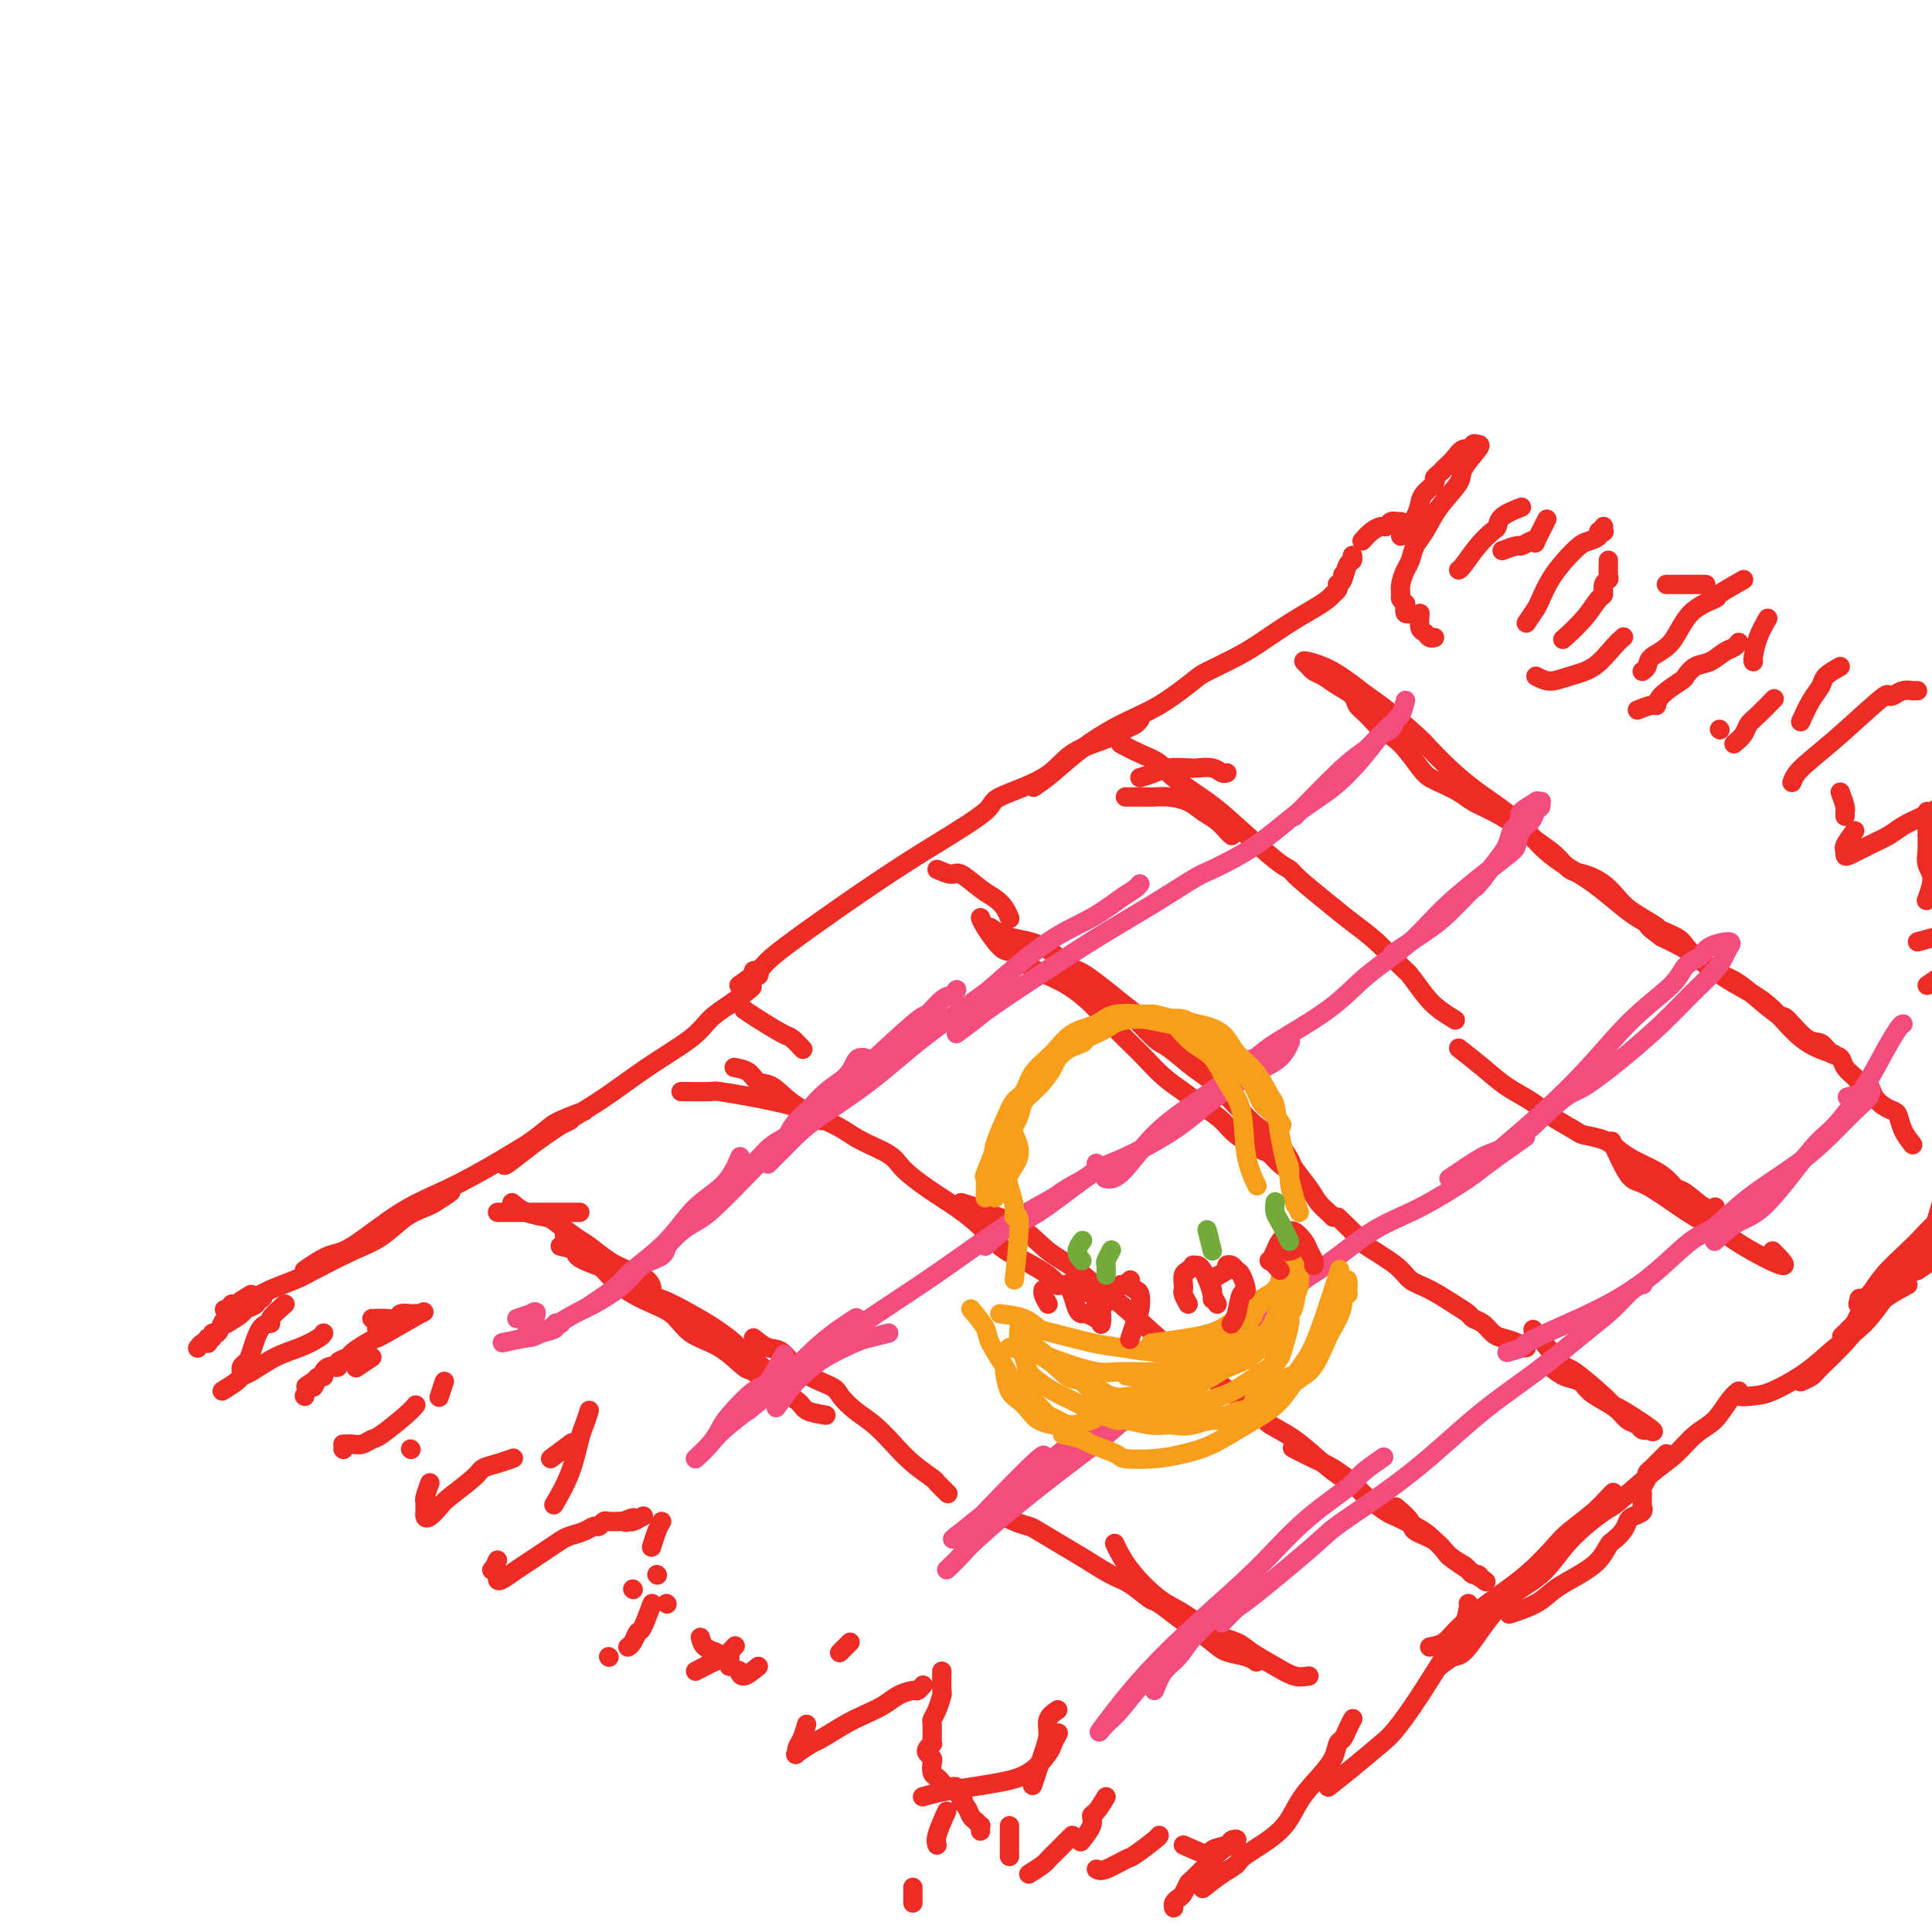 <svg viewBox='0 0 400 400' version='1.1' xmlns='http://www.w3.org/2000/svg' xmlns:xlink='http://www.w3.org/1999/xlink'><g fill='none' stroke='rgb(238,43,36)' stroke-width='4' stroke-linecap='round' stroke-linejoin='round'><path d='M47,274c1.217,-0.753 2.434,-1.507 3,-2c0.566,-0.493 0.482,-0.727 1,-1c0.518,-0.273 1.638,-0.587 2,-1c0.362,-0.413 -0.033,-0.924 0,-1c0.033,-0.076 0.493,0.285 1,0c0.507,-0.285 1.061,-1.215 0,-1c-1.061,0.215 -3.739,1.576 -5,2c-1.261,0.424 -1.107,-0.089 -1,0c0.107,0.089 0.165,0.778 0,1c-0.165,0.222 -0.553,-0.024 -1,0c-0.447,0.024 -0.952,0.318 0,0c0.952,-0.318 3.363,-1.247 5,-2c1.637,-0.753 2.502,-1.330 4,-2c1.498,-0.670 3.628,-1.433 5,-2c1.372,-0.567 1.985,-0.940 4,-2c2.015,-1.060 5.432,-2.809 8,-4c2.568,-1.191 4.286,-1.824 6,-3c1.714,-1.176 3.423,-2.893 5,-4c1.577,-1.107 3.022,-1.602 4,-2c0.978,-0.398 1.489,-0.699 2,-1'/><path d='M90,249c6.689,-4.111 1.911,-1.889 0,-1c-1.911,0.889 -0.956,0.444 0,0'/><path d='M63,263c1.788,-1.223 3.576,-2.446 5,-3c1.424,-0.554 2.485,-0.439 5,-2c2.515,-1.561 6.485,-4.800 10,-7c3.515,-2.200 6.574,-3.362 10,-5c3.426,-1.638 7.217,-3.751 11,-6c3.783,-2.249 7.557,-4.635 10,-6c2.443,-1.365 3.554,-1.709 4,-2c0.446,-0.291 0.226,-0.527 1,-1c0.774,-0.473 2.540,-1.181 2,-1c-0.540,0.181 -3.387,1.251 -5,2c-1.613,0.749 -1.993,1.176 -3,2c-1.007,0.824 -2.641,2.046 -4,3c-1.359,0.954 -2.443,1.640 -3,2c-0.557,0.360 -0.586,0.394 -1,1c-0.414,0.606 -1.212,1.783 0,1c1.212,-0.783 4.434,-3.525 8,-6c3.566,-2.475 7.475,-4.683 11,-7c3.525,-2.317 6.667,-4.745 10,-7c3.333,-2.255 6.859,-4.338 9,-6c2.141,-1.662 2.897,-2.903 4,-4c1.103,-1.097 2.551,-2.048 4,-3'/><path d='M151,208c7.593,-5.448 4.074,-3.569 3,-3c-1.074,0.569 0.297,-0.173 1,-1c0.703,-0.827 0.738,-1.738 1,-2c0.262,-0.262 0.751,0.126 1,0c0.249,-0.126 0.259,-0.765 0,-1c-0.259,-0.235 -0.788,-0.067 -1,0c-0.212,0.067 -0.106,0.034 0,0'/><path d='M153,204c1.529,-1.064 3.057,-2.129 4,-3c0.943,-0.871 1.300,-1.550 3,-3c1.700,-1.450 4.744,-3.673 8,-6c3.256,-2.327 6.725,-4.758 10,-7c3.275,-2.242 6.357,-4.296 9,-6c2.643,-1.704 4.847,-3.058 8,-5c3.153,-1.942 7.256,-4.474 9,-6c1.744,-1.526 1.128,-2.048 3,-3c1.872,-0.952 6.231,-2.335 9,-4c2.769,-1.665 3.947,-3.613 6,-5c2.053,-1.387 4.981,-2.214 7,-3c2.019,-0.786 3.129,-1.530 4,-2c0.871,-0.470 1.504,-0.665 2,-1c0.496,-0.335 0.856,-0.810 1,-1c0.144,-0.190 0.072,-0.095 0,0'/><path d='M214,163c1.203,-0.831 2.406,-1.662 4,-3c1.594,-1.338 3.578,-3.183 6,-5c2.422,-1.817 5.281,-3.606 8,-5c2.719,-1.394 5.299,-2.392 8,-4c2.701,-1.608 5.523,-3.827 7,-5c1.477,-1.173 1.609,-1.301 3,-2c1.391,-0.699 4.040,-1.970 6,-3c1.960,-1.030 3.232,-1.820 5,-3c1.768,-1.180 4.033,-2.750 6,-4c1.967,-1.250 3.638,-2.181 5,-3c1.362,-0.819 2.417,-1.526 3,-2c0.583,-0.474 0.695,-0.717 1,-1c0.305,-0.283 0.802,-0.608 1,-1c0.198,-0.392 0.095,-0.850 0,-1c-0.095,-0.150 -0.183,0.009 0,0c0.183,-0.009 0.637,-0.185 1,-1c0.363,-0.815 0.633,-2.270 1,-3c0.367,-0.730 0.830,-0.735 1,-1c0.170,-0.265 0.049,-0.790 0,-1c-0.049,-0.210 -0.024,-0.105 0,0'/><path d='M278,119c0.000,0.000 0.100,0.100 0.1,0.1'/><path d='M282,112c0.643,-0.724 1.287,-1.448 2,-2c0.713,-0.552 1.497,-0.933 2,-1c0.503,-0.067 0.727,0.178 1,0c0.273,-0.178 0.595,-0.780 1,-1c0.405,-0.220 0.892,-0.059 1,0c0.108,0.059 -0.163,0.016 0,0c0.163,-0.016 0.761,-0.005 1,0c0.239,0.005 0.120,0.002 0,0'/><path d='M52,268c-1.322,0.789 -2.644,1.578 -3,2c-0.356,0.422 0.254,0.476 0,1c-0.254,0.524 -1.374,1.517 -2,2c-0.626,0.483 -0.760,0.454 -1,1c-0.240,0.546 -0.586,1.667 -1,2c-0.414,0.333 -0.895,-0.121 -1,0c-0.105,0.121 0.165,0.816 0,1c-0.165,0.184 -0.766,-0.143 -1,0c-0.234,0.143 -0.101,0.757 0,1c0.101,0.243 0.172,0.117 0,0c-0.172,-0.117 -0.585,-0.224 -1,0c-0.415,0.224 -0.833,0.778 -1,1c-0.167,0.222 -0.084,0.111 0,0'/><path d='M59,270c-1.314,1.148 -2.628,2.297 -3,3c-0.372,0.703 0.198,0.962 0,1c-0.198,0.038 -1.163,-0.144 -2,1c-0.837,1.144 -1.545,3.613 -2,5c-0.455,1.387 -0.658,1.691 -1,2c-0.342,0.309 -0.823,0.622 -1,1c-0.177,0.378 -0.051,0.822 0,1c0.051,0.178 0.025,0.089 0,0'/><path d='M46,288c1.183,-0.741 2.367,-1.483 3,-2c0.633,-0.517 0.716,-0.811 1,-1c0.284,-0.189 0.770,-0.275 2,-1c1.230,-0.725 3.205,-2.089 5,-3c1.795,-0.911 3.409,-1.368 5,-2c1.591,-0.632 3.159,-1.439 4,-2c0.841,-0.561 0.955,-0.874 1,-1c0.045,-0.126 0.023,-0.063 0,0'/><path d='M78,275c0.000,0.000 0.100,0.100 0.1,0.1'/><path d='M77,273c1.058,-0.030 2.116,-0.061 3,0c0.884,0.061 1.595,0.212 2,0c0.405,-0.212 0.503,-0.788 1,-1c0.497,-0.212 1.394,-0.061 2,0c0.606,0.061 0.922,0.030 1,0c0.078,-0.030 -0.083,-0.061 0,0c0.083,0.061 0.410,0.215 1,0c0.590,-0.215 1.443,-0.797 0,0c-1.443,0.797 -5.183,2.973 -7,4c-1.817,1.027 -1.710,0.905 -2,1c-0.290,0.095 -0.977,0.407 -2,1c-1.023,0.593 -2.382,1.465 -3,2c-0.618,0.535 -0.494,0.731 -1,1c-0.506,0.269 -1.642,0.611 -2,1c-0.358,0.389 0.063,0.826 0,1c-0.063,0.174 -0.608,0.084 -1,0c-0.392,-0.084 -0.631,-0.162 -1,0c-0.369,0.162 -0.870,0.566 -1,1c-0.130,0.434 0.109,0.900 0,1c-0.109,0.100 -0.568,-0.165 -1,0c-0.432,0.165 -0.838,0.762 -1,1c-0.162,0.238 -0.081,0.119 0,0'/><path d='M65,286c-3.250,2.107 -0.875,0.375 0,0c0.875,-0.375 0.250,0.607 0,1c-0.250,0.393 -0.125,0.196 0,0'/><path d='M63,289c0.000,0.000 0.100,0.100 0.1,0.1'/><path d='M77,281c-1.250,0.833 -2.500,1.667 -3,2c-0.500,0.333 -0.250,0.167 0,0'/><path d='M71,300c0.000,0.000 0.100,0.100 0.1,0.1'/><path d='M71,299c0.673,-0.030 1.346,-0.060 2,0c0.654,0.060 1.289,0.208 2,0c0.711,-0.208 1.497,-0.774 2,-1c0.503,-0.226 0.722,-0.112 2,-1c1.278,-0.888 3.613,-2.778 5,-4c1.387,-1.222 1.825,-1.778 2,-2c0.175,-0.222 0.088,-0.111 0,0'/><path d='M92,286c-0.417,1.250 -0.833,2.500 -1,3c-0.167,0.500 -0.083,0.250 0,0'/><path d='M85,300c0.000,0.000 0.100,0.100 0.1,0.1'/><path d='M89,307c-0.423,1.149 -0.845,2.298 -1,3c-0.155,0.702 -0.041,0.958 0,1c0.041,0.042 0.011,-0.129 0,0c-0.011,0.129 -0.001,0.558 0,1c0.001,0.442 -0.007,0.897 0,1c0.007,0.103 0.029,-0.144 0,0c-0.029,0.144 -0.110,0.680 0,1c0.110,0.320 0.409,0.422 1,0c0.591,-0.422 1.473,-1.370 2,-2c0.527,-0.630 0.699,-0.943 2,-2c1.301,-1.057 3.733,-2.858 5,-4c1.267,-1.142 1.371,-1.626 2,-2c0.629,-0.374 1.785,-0.639 3,-1c1.215,-0.361 2.490,-0.817 3,-1c0.510,-0.183 0.255,-0.091 0,0'/><path d='M114,302c1.667,-1.250 3.333,-2.500 4,-3c0.667,-0.500 0.333,-0.250 0,0'/><path d='M122,292c-0.346,1.093 -0.692,2.185 -1,3c-0.308,0.815 -0.577,1.352 -1,3c-0.423,1.648 -0.998,4.405 -2,7c-1.002,2.595 -2.429,5.027 -3,6c-0.571,0.973 -0.285,0.486 0,0'/><path d='M103,323c-0.392,0.875 -0.784,1.750 -1,2c-0.216,0.250 -0.254,-0.126 0,0c0.254,0.126 0.802,0.753 1,1c0.198,0.247 0.048,0.113 0,0c-0.048,-0.113 0.006,-0.204 0,0c-0.006,0.204 -0.074,0.704 0,1c0.074,0.296 0.289,0.388 1,0c0.711,-0.388 1.919,-1.256 3,-2c1.081,-0.744 2.036,-1.365 3,-2c0.964,-0.635 1.936,-1.284 3,-2c1.064,-0.716 2.221,-1.497 3,-2c0.779,-0.503 1.179,-0.727 2,-1c0.821,-0.273 2.064,-0.595 3,-1c0.936,-0.405 1.564,-0.893 2,-1c0.436,-0.107 0.681,0.168 1,0c0.319,-0.168 0.713,-0.777 1,-1c0.287,-0.223 0.469,-0.060 1,0c0.531,0.060 1.412,0.016 2,0c0.588,-0.016 0.882,-0.005 1,0c0.118,0.005 0.059,0.002 0,0'/><path d='M129,315c3.638,-1.543 1.732,-0.400 1,0c-0.732,0.400 -0.289,0.056 0,0c0.289,-0.056 0.424,0.177 1,0c0.576,-0.177 1.593,-0.765 2,-1c0.407,-0.235 0.203,-0.118 0,0'/><path d='M137,315c-0.311,0.511 -0.622,1.022 -1,2c-0.378,0.978 -0.822,2.422 -1,3c-0.178,0.578 -0.089,0.289 0,0'/><path d='M131,329c0.000,0.000 0.100,0.100 0.1,0.1'/><path d='M136,326c0.000,0.000 0.100,0.100 0.1,0.1'/><path d='M138,332c0.000,0.000 0.100,0.100 0.1,0.1'/><path d='M145,339c0.179,0.724 0.359,1.448 1,2c0.641,0.552 1.745,0.932 2,1c0.255,0.068 -0.338,-0.175 0,0c0.338,0.175 1.607,0.769 2,1c0.393,0.231 -0.091,0.101 0,0c0.091,-0.101 0.756,-0.171 1,0c0.244,0.171 0.066,0.585 0,1c-0.066,0.415 -0.019,0.833 0,1c0.019,0.167 0.009,0.084 0,0'/><path d='M157,345c-1.156,0.956 -2.311,1.911 -3,2c-0.689,0.089 -0.911,-0.689 -1,-1c-0.089,-0.311 -0.044,-0.156 0,0'/><path d='M135,332c-0.754,2.053 -1.509,4.105 -2,5c-0.491,0.895 -0.719,0.632 -1,1c-0.281,0.368 -0.614,1.368 -1,2c-0.386,0.632 -0.825,0.895 -1,1c-0.175,0.105 -0.088,0.053 0,0'/><path d='M126,343c0.000,0.000 0.100,0.100 0.1,0.1'/><path d='M144,346c1.524,-0.792 3.048,-1.583 4,-2c0.952,-0.417 1.333,-0.458 2,-1c0.667,-0.542 1.619,-1.583 2,-2c0.381,-0.417 0.190,-0.208 0,0'/><path d='M176,340c-0.833,0.833 -1.667,1.667 -2,2c-0.333,0.333 -0.167,0.167 0,0'/><path d='M167,357c-0.303,1.068 -0.607,2.135 -1,3c-0.393,0.865 -0.876,1.527 -1,2c-0.124,0.473 0.112,0.758 0,1c-0.112,0.242 -0.572,0.441 0,0c0.572,-0.441 2.176,-1.521 3,-2c0.824,-0.479 0.866,-0.355 2,-1c1.134,-0.645 3.358,-2.058 5,-3c1.642,-0.942 2.702,-1.414 4,-2c1.298,-0.586 2.835,-1.285 4,-2c1.165,-0.715 1.959,-1.446 3,-2c1.041,-0.554 2.331,-0.932 3,-1c0.669,-0.068 0.719,0.174 1,0c0.281,-0.174 0.795,-0.764 1,-1c0.205,-0.236 0.103,-0.118 0,0'/><path d='M195,346c-0.022,1.653 -0.044,3.306 0,4c0.044,0.694 0.155,0.427 0,1c-0.155,0.573 -0.577,1.984 -1,3c-0.423,1.016 -0.846,1.635 -1,2c-0.154,0.365 -0.040,0.475 0,1c0.040,0.525 0.007,1.464 0,2c-0.007,0.536 0.011,0.668 0,1c-0.011,0.332 -0.052,0.863 0,1c0.052,0.137 0.196,-0.119 0,0c-0.196,0.119 -0.733,0.613 -1,1c-0.267,0.387 -0.265,0.667 0,1c0.265,0.333 0.792,0.719 1,1c0.208,0.281 0.097,0.457 0,1c-0.097,0.543 -0.181,1.452 0,2c0.181,0.548 0.627,0.734 1,1c0.373,0.266 0.674,0.611 1,1c0.326,0.389 0.676,0.822 1,1c0.324,0.178 0.622,0.099 1,0c0.378,-0.099 0.836,-0.220 1,0c0.164,0.220 0.034,0.781 0,1c-0.034,0.219 0.029,0.098 0,0c-0.029,-0.098 -0.151,-0.171 0,0c0.151,0.171 0.576,0.585 1,1'/><path d='M199,372c1.035,1.588 0.124,1.056 0,1c-0.124,-0.056 0.541,0.362 1,1c0.459,0.638 0.711,1.495 1,2c0.289,0.505 0.613,0.657 1,1c0.387,0.343 0.836,0.876 1,1c0.164,0.124 0.044,-0.163 0,0c-0.044,0.163 -0.012,0.775 0,1c0.012,0.225 0.003,0.064 0,0c-0.003,-0.064 -0.002,-0.032 0,0'/><path d='M209,378c0.000,0.821 0.000,1.643 0,2c0.000,0.357 0.000,0.250 0,1c-0.000,0.750 0.000,2.357 0,3c0.000,0.643 0.000,0.321 0,0'/><path d='M213,388c1.163,-0.740 2.326,-1.480 3,-2c0.674,-0.520 0.860,-0.819 1,-1c0.140,-0.181 0.233,-0.244 1,-1c0.767,-0.756 2.206,-2.203 3,-3c0.794,-0.797 0.941,-0.942 1,-1c0.059,-0.058 0.029,-0.029 0,0'/><path d='M229,372c-0.716,1.191 -1.432,2.383 -2,3c-0.568,0.617 -0.987,0.660 -1,1c-0.013,0.340 0.381,0.976 0,2c-0.381,1.024 -1.537,2.435 -2,3c-0.463,0.565 -0.231,0.282 0,0'/><path d='M196,375c-0.844,1.889 -1.689,3.778 -2,5c-0.311,1.222 -0.089,1.778 0,2c0.089,0.222 0.044,0.111 0,0'/><path d='M189,394c0.000,-1.250 0.000,-2.500 0,-3c0.000,-0.500 0.000,-0.250 0,0'/><path d='M191,372c1.153,-0.331 2.305,-0.663 4,-1c1.695,-0.337 3.931,-0.681 6,-1c2.069,-0.319 3.970,-0.615 6,-1c2.030,-0.385 4.190,-0.860 6,-2c1.810,-1.140 3.269,-2.945 4,-4c0.731,-1.055 0.735,-1.361 1,-2c0.265,-0.639 0.790,-1.611 1,-2c0.210,-0.389 0.105,-0.194 0,0'/><path d='M219,354c-0.860,0.579 -1.719,1.158 -2,2c-0.281,0.842 0.018,1.947 0,3c-0.018,1.053 -0.351,2.053 -1,4c-0.649,1.947 -1.614,4.842 -2,6c-0.386,1.158 -0.193,0.579 0,0'/><path d='M227,387c0.423,0.218 0.845,0.437 2,0c1.155,-0.437 3.041,-1.529 4,-2c0.959,-0.471 0.989,-0.322 2,-1c1.011,-0.678 3.003,-2.182 4,-3c0.997,-0.818 0.999,-0.948 1,-1c0.001,-0.052 0.000,-0.026 0,0'/><path d='M245,382c2.087,0.935 4.173,1.871 5,2c0.827,0.129 0.394,-0.548 1,-1c0.606,-0.452 2.250,-0.678 3,-1c0.750,-0.322 0.606,-0.741 1,-1c0.394,-0.259 1.324,-0.360 1,0c-0.324,0.360 -1.904,1.181 -3,2c-1.096,0.819 -1.708,1.638 -2,2c-0.292,0.362 -0.263,0.268 -1,1c-0.737,0.732 -2.240,2.290 -3,3c-0.760,0.710 -0.778,0.572 -1,1c-0.222,0.428 -0.648,1.421 -1,2c-0.352,0.579 -0.630,0.743 -1,1c-0.370,0.257 -0.830,0.608 -1,1c-0.170,0.392 -0.048,0.826 0,1c0.048,0.174 0.024,0.087 0,0'/><path d='M249,391c1.361,-1.072 2.723,-2.144 4,-3c1.277,-0.856 2.470,-1.495 3,-2c0.530,-0.505 0.398,-0.876 2,-2c1.602,-1.124 4.940,-3.002 7,-5c2.060,-1.998 2.842,-4.117 4,-6c1.158,-1.883 2.691,-3.529 4,-5c1.309,-1.471 2.393,-2.766 3,-4c0.607,-1.234 0.737,-2.408 1,-3c0.263,-0.592 0.658,-0.602 1,-1c0.342,-0.398 0.631,-1.184 1,-2c0.369,-0.816 0.820,-1.662 1,-2c0.180,-0.338 0.090,-0.169 0,0'/><path d='M275,370c1.498,-1.181 2.997,-2.363 5,-4c2.003,-1.637 4.511,-3.731 6,-5c1.489,-1.269 1.958,-1.713 3,-3c1.042,-1.287 2.657,-3.417 5,-7c2.343,-3.583 5.412,-8.620 7,-11c1.588,-2.380 1.693,-2.102 2,-3c0.307,-0.898 0.814,-2.973 1,-4c0.186,-1.027 0.050,-1.007 0,-1c-0.050,0.007 -0.014,0.002 0,0c0.014,-0.002 0.007,-0.001 0,0'/><path d='M296,341c1.057,-0.198 2.114,-0.395 3,-1c0.886,-0.605 1.600,-1.616 3,-3c1.400,-1.384 3.488,-3.140 6,-5c2.512,-1.860 5.450,-3.826 8,-6c2.550,-2.174 4.711,-4.558 6,-6c1.289,-1.442 1.704,-1.942 3,-3c1.296,-1.058 3.471,-2.675 5,-4c1.529,-1.325 2.412,-2.357 3,-3c0.588,-0.643 0.882,-0.898 1,-1c0.118,-0.102 0.059,-0.051 0,0'/><path d='M298,345c1.085,-0.855 2.170,-1.710 3,-2c0.830,-0.290 1.407,-0.015 3,-2c1.593,-1.985 4.204,-6.229 7,-9c2.796,-2.771 5.776,-4.068 8,-6c2.224,-1.932 3.690,-4.497 6,-7c2.310,-2.503 5.464,-4.943 7,-6c1.536,-1.057 1.454,-0.732 3,-2c1.546,-1.268 4.721,-4.128 7,-6c2.279,-1.872 3.662,-2.755 5,-4c1.338,-1.245 2.629,-2.852 4,-4c1.371,-1.148 2.821,-1.838 4,-3c1.179,-1.162 2.087,-2.795 3,-4c0.913,-1.205 1.832,-1.980 2,-2c0.168,-0.020 -0.414,0.715 0,1c0.414,0.285 1.825,0.118 3,0c1.175,-0.118 2.114,-0.189 4,-1c1.886,-0.811 4.718,-2.364 7,-4c2.282,-1.636 4.014,-3.356 6,-5c1.986,-1.644 4.227,-3.212 6,-5c1.773,-1.788 3.078,-3.797 4,-5c0.922,-1.203 1.461,-1.602 2,-2'/><path d='M392,267c3.557,-3.376 3.448,-3.317 4,-4c0.552,-0.683 1.764,-2.107 3,-5c1.236,-2.893 2.496,-7.255 3,-9c0.504,-1.745 0.252,-0.872 0,0'/><path d='M387,269c-0.735,1.045 -1.471,2.090 -2,3c-0.529,0.910 -0.852,1.686 -1,2c-0.148,0.314 -0.121,0.167 -1,1c-0.879,0.833 -2.663,2.647 -1,1c1.663,-1.647 6.774,-6.755 10,-10c3.226,-3.245 4.567,-4.627 6,-6c1.433,-1.373 2.958,-2.736 4,-4c1.042,-1.264 1.602,-2.427 2,-3c0.398,-0.573 0.634,-0.554 1,-1c0.366,-0.446 0.863,-1.357 1,-2c0.137,-0.643 -0.084,-1.018 0,-1c0.084,0.018 0.475,0.429 1,0c0.525,-0.429 1.186,-1.697 0,-1c-1.186,0.697 -4.218,3.360 -6,5c-1.782,1.640 -2.314,2.258 -3,3c-0.686,0.742 -1.528,1.608 -3,3c-1.472,1.392 -3.575,3.308 -5,5c-1.425,1.692 -2.172,3.159 -3,4c-0.828,0.841 -1.736,1.057 -2,1c-0.264,-0.057 0.115,-0.386 0,0c-0.115,0.386 -0.723,1.489 0,1c0.723,-0.489 2.778,-2.568 5,-4c2.222,-1.432 4.611,-2.216 7,-3'/><path d='M397,263c2.703,-1.713 3.459,-2.497 4,-3c0.541,-0.503 0.867,-0.727 2,-1c1.133,-0.273 3.074,-0.595 4,-1c0.926,-0.405 0.837,-0.893 1,-1c0.163,-0.107 0.580,0.167 1,0c0.420,-0.167 0.845,-0.777 1,-1c0.155,-0.223 0.042,-0.060 0,0c-0.042,0.060 -0.012,0.017 0,0c0.012,-0.017 0.006,-0.009 0,0'/><path d='M395,266c-1.744,0.930 -3.488,1.860 -5,3c-1.512,1.140 -2.791,2.491 -4,4c-1.209,1.509 -2.349,3.175 -4,5c-1.651,1.825 -3.814,3.809 -5,5c-1.186,1.191 -1.396,1.590 -2,2c-0.604,0.410 -1.601,0.831 -2,1c-0.399,0.169 -0.199,0.084 0,0'/><path d='M345,301c-0.765,0.758 -1.529,1.516 -2,2c-0.471,0.484 -0.648,0.693 -1,1c-0.352,0.307 -0.879,0.712 -1,1c-0.121,0.288 0.164,0.459 0,1c-0.164,0.541 -0.776,1.450 -1,2c-0.224,0.550 -0.060,0.740 0,1c0.060,0.260 0.016,0.591 0,1c-0.016,0.409 -0.002,0.897 0,1c0.002,0.103 -0.006,-0.180 0,0c0.006,0.180 0.027,0.821 0,1c-0.027,0.179 -0.100,-0.104 0,0c0.100,0.104 0.374,0.595 0,1c-0.374,0.405 -1.395,0.723 -2,1c-0.605,0.277 -0.794,0.514 -1,1c-0.206,0.486 -0.430,1.221 -1,2c-0.570,0.779 -1.486,1.601 -2,2c-0.514,0.399 -0.628,0.375 -1,1c-0.372,0.625 -1.004,1.898 -2,3c-0.996,1.102 -2.355,2.033 -4,3c-1.645,0.967 -3.575,1.971 -5,3c-1.425,1.029 -2.345,2.085 -4,3c-1.655,0.915 -4.044,1.690 -5,2c-0.956,0.310 -0.478,0.155 0,0'/><path d='M290,111c1.168,-1.397 2.337,-2.794 3,-4c0.663,-1.206 0.822,-2.221 1,-3c0.178,-0.779 0.376,-1.321 1,-2c0.624,-0.679 1.676,-1.494 2,-2c0.324,-0.506 -0.079,-0.704 0,-1c0.079,-0.296 0.642,-0.691 1,-1c0.358,-0.309 0.512,-0.531 1,-1c0.488,-0.469 1.311,-1.183 2,-2c0.689,-0.817 1.245,-1.735 2,-2c0.755,-0.265 1.708,0.124 2,0c0.292,-0.124 -0.076,-0.762 0,-1c0.076,-0.238 0.596,-0.078 1,0c0.404,0.078 0.691,0.072 0,1c-0.691,0.928 -2.360,2.789 -3,4c-0.640,1.211 -0.252,1.770 -1,3c-0.748,1.230 -2.634,3.129 -4,5c-1.366,1.871 -2.212,3.712 -3,5c-0.788,1.288 -1.517,2.022 -2,3c-0.483,0.978 -0.719,2.198 -1,3c-0.281,0.802 -0.609,1.184 -1,2c-0.391,0.816 -0.847,2.064 -1,3c-0.153,0.936 -0.003,1.560 0,2c0.003,0.440 -0.142,0.697 0,1c0.142,0.303 0.571,0.651 1,1'/><path d='M291,125c-0.314,2.099 -0.098,1.347 0,1c0.098,-0.347 0.079,-0.289 0,0c-0.079,0.289 -0.217,0.809 0,1c0.217,0.191 0.789,0.051 1,0c0.211,-0.051 0.060,-0.015 0,0c-0.060,0.015 -0.030,0.007 0,0'/><path d='M311,114c1.206,-0.451 2.412,-0.901 3,-1c0.588,-0.099 0.557,0.155 1,0c0.443,-0.155 1.359,-0.718 2,-1c0.641,-0.282 1.007,-0.282 1,0c-0.007,0.282 -0.386,0.845 0,0c0.386,-0.845 1.539,-3.099 2,-4c0.461,-0.901 0.231,-0.451 0,0'/><path d='M315,105c-1.589,0.633 -3.179,1.266 -4,2c-0.821,0.734 -0.875,1.570 -1,2c-0.125,0.430 -0.321,0.455 -1,1c-0.679,0.545 -1.842,1.610 -3,3c-1.158,1.390 -2.312,3.105 -3,4c-0.688,0.895 -0.911,0.970 -1,1c-0.089,0.030 -0.045,0.015 0,0'/><path d='M294,127c-0.091,1.185 -0.182,2.370 0,3c0.182,0.630 0.636,0.705 1,1c0.364,0.295 0.636,0.810 1,1c0.364,0.190 0.818,0.054 1,0c0.182,-0.054 0.091,-0.027 0,0'/><path d='M316,129c0.774,-1.136 1.548,-2.273 2,-3c0.452,-0.727 0.582,-1.045 1,-2c0.418,-0.955 1.125,-2.546 2,-4c0.875,-1.454 1.918,-2.772 3,-4c1.082,-1.228 2.203,-2.368 3,-3c0.797,-0.632 1.271,-0.757 2,-1c0.729,-0.243 1.712,-0.605 2,-1c0.288,-0.395 -0.119,-0.824 0,-1c0.119,-0.176 0.764,-0.099 1,0c0.236,0.099 0.064,0.219 0,0c-0.064,-0.219 -0.018,-0.777 0,-1c0.018,-0.223 0.009,-0.112 0,0'/><path d='M333,116c-0.031,1.169 -0.063,2.338 0,3c0.063,0.662 0.220,0.815 0,1c-0.220,0.185 -0.816,0.400 -1,1c-0.184,0.600 0.045,1.583 0,2c-0.045,0.417 -0.362,0.266 -1,1c-0.638,0.734 -1.595,2.351 -3,4c-1.405,1.649 -3.259,3.328 -4,4c-0.741,0.672 -0.371,0.336 0,0'/><path d='M318,140c0.938,0.503 1.877,1.007 3,1c1.123,-0.007 2.431,-0.524 4,-1c1.569,-0.476 3.400,-0.911 5,-2c1.600,-1.089 2.969,-2.832 4,-4c1.031,-1.168 1.723,-1.762 2,-2c0.277,-0.238 0.138,-0.119 0,0'/><path d='M345,121c1.199,0.000 2.399,0.000 3,0c0.601,0.000 0.604,0.000 1,0c0.396,0.000 1.183,0.000 2,0c0.817,0.000 1.662,0.000 2,0c0.338,0.000 0.169,0.000 0,0'/><path d='M361,120c-2.127,1.202 -4.255,2.405 -5,3c-0.745,0.595 -0.108,0.583 -1,1c-0.892,0.417 -3.315,1.264 -5,3c-1.685,1.736 -2.634,4.360 -4,6c-1.366,1.640 -3.150,2.295 -4,3c-0.850,0.705 -0.767,1.459 -1,2c-0.233,0.541 -0.781,0.869 -1,1c-0.219,0.131 -0.110,0.066 0,0'/><path d='M339,147c1.154,-0.460 2.308,-0.920 3,-1c0.692,-0.080 0.923,0.220 1,0c0.077,-0.220 0.001,-0.961 1,-2c0.999,-1.039 3.072,-2.376 4,-3c0.928,-0.624 0.710,-0.534 1,-1c0.290,-0.466 1.086,-1.488 2,-2c0.914,-0.512 1.944,-0.516 3,-1c1.056,-0.484 2.139,-1.449 3,-2c0.861,-0.551 1.501,-0.687 2,-1c0.499,-0.313 0.857,-0.804 1,-1c0.143,-0.196 0.072,-0.098 0,0'/><path d='M366,128c-0.732,1.268 -1.464,2.536 -2,4c-0.536,1.464 -0.875,3.125 -1,4c-0.125,0.875 -0.036,0.964 0,1c0.036,0.036 0.018,0.018 0,0'/><path d='M356,151c0.000,0.000 0.100,0.100 0.1,0.1'/><path d='M359,154c0.769,-0.656 1.537,-1.311 2,-2c0.463,-0.689 0.619,-1.411 1,-2c0.381,-0.589 0.987,-1.043 2,-2c1.013,-0.957 2.432,-2.416 3,-3c0.568,-0.584 0.284,-0.292 0,0'/><path d='M381,138c-1.199,0.678 -2.399,1.356 -3,2c-0.601,0.644 -0.604,1.255 -1,2c-0.396,0.745 -1.183,1.624 -2,3c-0.817,1.376 -1.662,3.250 -2,4c-0.338,0.750 -0.169,0.375 0,0'/><path d='M371,162c0.311,-0.823 0.621,-1.645 2,-3c1.379,-1.355 3.825,-3.242 7,-6c3.175,-2.758 7.079,-6.385 9,-8c1.921,-1.615 1.859,-1.217 2,-1c0.141,0.217 0.486,0.254 1,0c0.514,-0.254 1.196,-0.800 2,-1c0.804,-0.200 1.731,-0.054 2,0c0.269,0.054 -0.120,0.014 0,0c0.120,-0.014 0.749,-0.004 1,0c0.251,0.004 0.126,0.002 0,0'/><path d='M381,164c0.423,1.147 0.845,2.293 1,3c0.155,0.707 0.041,0.973 0,1c-0.041,0.027 -0.011,-0.185 0,0c0.011,0.185 0.003,0.767 0,1c-0.003,0.233 -0.002,0.116 0,0'/><path d='M384,172c-0.845,1.147 -1.690,2.295 -2,3c-0.310,0.705 -0.086,0.968 0,1c0.086,0.032 0.032,-0.165 0,0c-0.032,0.165 -0.042,0.693 0,1c0.042,0.307 0.138,0.392 1,0c0.862,-0.392 2.491,-1.261 4,-2c1.509,-0.739 2.897,-1.348 4,-2c1.103,-0.652 1.921,-1.349 3,-2c1.079,-0.651 2.419,-1.257 4,-2c1.581,-0.743 3.403,-1.622 5,-3c1.597,-1.378 2.968,-3.256 4,-5c1.032,-1.744 1.723,-3.356 2,-4c0.277,-0.644 0.138,-0.322 0,0'/><path d='M399,168c0.003,1.112 0.005,2.225 0,3c-0.005,0.775 -0.019,1.214 0,2c0.019,0.786 0.071,1.921 0,3c-0.071,1.079 -0.267,2.104 0,3c0.267,0.896 0.995,1.664 1,3c0.005,1.336 -0.713,3.239 -1,4c-0.287,0.761 -0.144,0.381 0,0'/><path d='M397,195c1.706,-0.477 3.413,-0.955 4,-1c0.587,-0.045 0.056,0.342 1,0c0.944,-0.342 3.363,-1.412 5,-2c1.637,-0.588 2.490,-0.694 3,-1c0.510,-0.306 0.676,-0.813 1,-1c0.324,-0.187 0.807,-0.053 1,0c0.193,0.053 0.097,0.027 0,0'/><path d='M399,204c1.039,-0.708 2.079,-1.416 3,-2c0.921,-0.584 1.725,-1.045 3,-2c1.275,-0.955 3.021,-2.403 4,-3c0.979,-0.597 1.190,-0.342 2,-1c0.810,-0.658 2.217,-2.228 3,-3c0.783,-0.772 0.942,-0.746 1,-1c0.058,-0.254 0.017,-0.787 0,-1c-0.017,-0.213 -0.008,-0.107 0,0'/><path d='M103,251c1.083,0.000 2.167,0.000 3,0c0.833,0.000 1.417,0.000 4,0c2.583,-0.000 7.167,0.000 9,0c1.833,0.000 0.917,0.000 0,0'/><path d='M106,249c0.848,0.741 1.696,1.482 3,2c1.304,0.518 3.065,0.814 4,1c0.935,0.186 1.043,0.262 2,1c0.957,0.738 2.764,2.137 4,3c1.236,0.863 1.900,1.191 3,2c1.100,0.809 2.634,2.098 4,3c1.366,0.902 2.562,1.417 4,2c1.438,0.583 3.118,1.234 4,2c0.882,0.766 0.966,1.647 1,2c0.034,0.353 0.017,0.176 0,0'/><path d='M116,258c1.324,0.294 2.648,0.588 3,1c0.352,0.412 -0.269,0.943 2,2c2.269,1.057 7.428,2.642 10,4c2.572,1.358 2.556,2.489 3,3c0.444,0.511 1.348,0.400 3,1c1.652,0.600 4.051,1.909 6,3c1.949,1.091 3.447,1.963 5,3c1.553,1.037 3.162,2.239 4,3c0.838,0.761 0.904,1.079 2,2c1.096,0.921 3.222,2.443 5,4c1.778,1.557 3.210,3.150 4,4c0.790,0.850 0.940,0.957 1,1c0.060,0.043 0.030,0.021 0,0'/><path d='M156,277c1.004,0.832 2.008,1.664 3,2c0.992,0.336 1.973,0.176 3,1c1.027,0.824 2.101,2.632 4,4c1.899,1.368 4.622,2.298 6,3c1.378,0.702 1.410,1.177 2,2c0.590,0.823 1.738,1.993 3,3c1.262,1.007 2.637,1.851 4,3c1.363,1.149 2.712,2.602 4,4c1.288,1.398 2.514,2.739 4,4c1.486,1.261 3.233,2.441 4,3c0.767,0.559 0.553,0.497 1,1c0.447,0.503 1.556,1.572 2,2c0.444,0.428 0.222,0.214 0,0'/><path d='M206,313c1.379,0.743 2.759,1.486 4,2c1.241,0.514 2.345,0.799 3,1c0.655,0.201 0.863,0.317 2,1c1.137,0.683 3.205,1.931 5,3c1.795,1.069 3.319,1.958 5,3c1.681,1.042 3.521,2.237 5,3c1.479,0.763 2.596,1.096 4,2c1.404,0.904 3.093,2.381 4,3c0.907,0.619 1.032,0.379 2,1c0.968,0.621 2.780,2.103 4,3c1.220,0.897 1.847,1.211 3,2c1.153,0.789 2.831,2.054 4,3c1.169,0.946 1.829,1.573 3,2c1.171,0.427 2.854,0.653 4,1c1.146,0.347 1.756,0.813 2,1c0.244,0.187 0.122,0.093 0,0'/><path d='M271,347c-0.950,0.149 -1.900,0.299 -3,0c-1.100,-0.299 -2.348,-1.046 -4,-2c-1.652,-0.954 -3.706,-2.115 -5,-3c-1.294,-0.885 -1.827,-1.495 -3,-2c-1.173,-0.505 -2.987,-0.907 -5,-2c-2.013,-1.093 -4.224,-2.879 -6,-4c-1.776,-1.121 -3.115,-1.579 -5,-3c-1.885,-1.421 -4.315,-3.806 -6,-6c-1.685,-2.194 -2.624,-4.198 -3,-5c-0.376,-0.802 -0.188,-0.401 0,0'/><path d='M171,293c-1.586,-0.263 -3.171,-0.526 -4,-1c-0.829,-0.474 -0.901,-1.159 -2,-2c-1.099,-0.841 -3.225,-1.837 -5,-3c-1.775,-1.163 -3.200,-2.492 -4,-3c-0.800,-0.508 -0.974,-0.193 -2,-1c-1.026,-0.807 -2.904,-2.735 -5,-4c-2.096,-1.265 -4.412,-1.866 -6,-3c-1.588,-1.134 -2.449,-2.802 -4,-4c-1.551,-1.198 -3.792,-1.926 -6,-3c-2.208,-1.074 -4.382,-2.495 -6,-4c-1.618,-1.505 -2.681,-3.094 -4,-4c-1.319,-0.906 -2.894,-1.129 -4,-2c-1.106,-0.871 -1.745,-2.392 -2,-3c-0.255,-0.608 -0.128,-0.304 0,0'/><path d='M154,209c0.746,0.520 1.493,1.040 3,2c1.507,0.960 3.775,2.360 5,3c1.225,0.640 1.407,0.518 2,1c0.593,0.482 1.598,1.566 2,2c0.402,0.434 0.201,0.217 0,0'/><path d='M141,226c2.459,0.024 4.918,0.048 6,0c1.082,-0.048 0.788,-0.167 2,0c1.212,0.167 3.929,0.622 6,1c2.071,0.378 3.497,0.679 5,1c1.503,0.321 3.082,0.661 4,1c0.918,0.339 1.174,0.679 2,1c0.826,0.321 2.222,0.625 3,1c0.778,0.375 0.936,0.821 1,1c0.064,0.179 0.032,0.089 0,0'/><path d='M152,221c1.107,0.201 2.214,0.403 3,1c0.786,0.597 1.250,1.591 2,2c0.750,0.409 1.787,0.234 3,1c1.213,0.766 2.602,2.472 5,4c2.398,1.528 5.805,2.876 8,4c2.195,1.124 3.177,2.022 5,3c1.823,0.978 4.486,2.035 6,3c1.514,0.965 1.877,1.837 3,3c1.123,1.163 3.005,2.618 5,4c1.995,1.382 4.103,2.691 6,4c1.897,1.309 3.584,2.617 5,4c1.416,1.383 2.562,2.840 4,4c1.438,1.160 3.169,2.022 5,3c1.831,0.978 3.762,2.071 5,3c1.238,0.929 1.782,1.694 2,2c0.218,0.306 0.109,0.153 0,0'/><path d='M199,249c1.215,0.366 2.430,0.731 3,1c0.570,0.269 0.497,0.441 2,1c1.503,0.559 4.584,1.505 7,3c2.416,1.495 4.168,3.540 6,5c1.832,1.460 3.745,2.336 6,4c2.255,1.664 4.852,4.117 6,5c1.148,0.883 0.847,0.195 3,2c2.153,1.805 6.759,6.101 9,8c2.241,1.899 2.117,1.400 3,2c0.883,0.600 2.772,2.297 5,4c2.228,1.703 4.794,3.411 7,5c2.206,1.589 4.050,3.059 5,4c0.950,0.941 1.004,1.352 2,2c0.996,0.648 2.933,1.533 5,3c2.067,1.467 4.266,3.517 6,5c1.734,1.483 3.005,2.399 4,3c0.995,0.601 1.713,0.886 2,1c0.287,0.114 0.144,0.057 0,0'/><path d='M289,312c1.258,1.082 2.516,2.163 3,3c0.484,0.837 0.196,1.428 1,2c0.804,0.572 2.702,1.124 4,2c1.298,0.876 1.997,2.076 3,3c1.003,0.924 2.309,1.571 3,2c0.691,0.429 0.765,0.641 1,1c0.235,0.359 0.630,0.867 1,1c0.370,0.133 0.714,-0.109 1,0c0.286,0.109 0.512,0.569 1,1c0.488,0.431 1.237,0.831 0,0c-1.237,-0.831 -4.461,-2.895 -6,-4c-1.539,-1.105 -1.393,-1.250 -2,-2c-0.607,-0.750 -1.965,-2.105 -3,-3c-1.035,-0.895 -1.746,-1.331 -3,-2c-1.254,-0.669 -3.052,-1.573 -4,-2c-0.948,-0.427 -1.046,-0.379 -2,-1c-0.954,-0.621 -2.764,-1.911 -4,-3c-1.236,-1.089 -1.897,-1.977 -3,-3c-1.103,-1.023 -2.646,-2.181 -4,-3c-1.354,-0.819 -2.518,-1.297 -4,-2c-1.482,-0.703 -3.280,-1.629 -4,-2c-0.720,-0.371 -0.360,-0.185 0,0'/><path d='M194,180c1.142,0.501 2.284,1.001 3,1c0.716,-0.001 1.004,-0.504 2,0c0.996,0.504 2.698,2.016 4,3c1.302,0.984 2.205,1.439 3,2c0.795,0.561 1.483,1.228 2,2c0.517,0.772 0.862,1.649 1,2c0.138,0.351 0.069,0.175 0,0'/><path d='M205,192c1.035,0.738 2.070,1.476 4,2c1.930,0.524 4.756,0.834 7,2c2.244,1.166 3.906,3.188 5,4c1.094,0.812 1.619,0.416 4,2c2.381,1.584 6.617,5.149 9,7c2.383,1.851 2.913,1.987 4,3c1.087,1.013 2.729,2.902 4,4c1.271,1.098 2.169,1.404 3,2c0.831,0.596 1.596,1.480 2,2c0.404,0.520 0.449,0.675 1,1c0.551,0.325 1.610,0.818 2,1c0.390,0.182 0.111,0.052 0,0c-0.111,-0.052 -0.056,-0.026 0,0'/><path d='M225,204c1.126,0.785 2.252,1.570 3,2c0.748,0.430 1.116,0.507 2,1c0.884,0.493 2.282,1.404 4,3c1.718,1.596 3.754,3.879 5,5c1.246,1.121 1.701,1.080 3,2c1.299,0.920 3.442,2.800 5,4c1.558,1.200 2.530,1.719 4,3c1.470,1.281 3.439,3.324 5,5c1.561,1.676 2.715,2.983 4,4c1.285,1.017 2.700,1.742 4,3c1.300,1.258 2.484,3.047 3,4c0.516,0.953 0.362,1.068 1,2c0.638,0.932 2.066,2.681 3,4c0.934,1.319 1.374,2.209 2,3c0.626,0.791 1.438,1.482 2,2c0.562,0.518 0.875,0.862 1,1c0.125,0.138 0.063,0.069 0,0'/><path d='M277,252c1.628,1.564 3.256,3.128 4,4c0.744,0.872 0.604,1.052 2,2c1.396,0.948 4.328,2.663 6,4c1.672,1.337 2.082,2.295 3,3c0.918,0.705 2.343,1.158 4,2c1.657,0.842 3.547,2.075 5,3c1.453,0.925 2.471,1.543 3,2c0.529,0.457 0.569,0.752 1,1c0.431,0.248 1.253,0.448 2,1c0.747,0.552 1.419,1.454 2,2c0.581,0.546 1.070,0.735 2,1c0.930,0.265 2.301,0.607 3,1c0.699,0.393 0.727,0.837 1,1c0.273,0.163 0.792,0.047 1,0c0.208,-0.047 0.104,-0.023 0,0'/><path d='M321,283c0.970,0.780 1.940,1.560 3,2c1.060,0.440 2.209,0.542 3,1c0.791,0.458 1.224,1.274 2,2c0.776,0.726 1.895,1.361 3,2c1.105,0.639 2.195,1.282 3,2c0.805,0.718 1.323,1.512 2,2c0.677,0.488 1.511,0.670 2,1c0.489,0.330 0.632,0.806 1,1c0.368,0.194 0.961,0.105 1,0c0.039,-0.105 -0.475,-0.227 0,0c0.475,0.227 1.938,0.803 1,0c-0.938,-0.803 -4.278,-2.983 -6,-4c-1.722,-1.017 -1.825,-0.869 -2,-1c-0.175,-0.131 -0.423,-0.541 -2,-2c-1.577,-1.459 -4.485,-3.968 -6,-5c-1.515,-1.032 -1.639,-0.585 -3,-2c-1.361,-1.415 -3.960,-4.690 -5,-6c-1.040,-1.310 -0.520,-0.655 0,0'/><path d='M268,243c-1.066,-0.630 -2.132,-1.260 -3,-2c-0.868,-0.740 -1.537,-1.591 -2,-2c-0.463,-0.409 -0.721,-0.378 -2,-1c-1.279,-0.622 -3.580,-1.898 -5,-3c-1.420,-1.102 -1.959,-2.032 -3,-3c-1.041,-0.968 -2.584,-1.976 -4,-3c-1.416,-1.024 -2.707,-2.066 -4,-3c-1.293,-0.934 -2.589,-1.762 -4,-3c-1.411,-1.238 -2.936,-2.888 -4,-4c-1.064,-1.112 -1.666,-1.687 -3,-3c-1.334,-1.313 -3.401,-3.363 -5,-5c-1.599,-1.637 -2.732,-2.862 -4,-4c-1.268,-1.138 -2.672,-2.189 -4,-3c-1.328,-0.811 -2.581,-1.380 -4,-2c-1.419,-0.620 -3.003,-1.289 -4,-2c-0.997,-0.711 -1.405,-1.462 -2,-2c-0.595,-0.538 -1.375,-0.862 -2,-1c-0.625,-0.138 -1.095,-0.088 -2,-1c-0.905,-0.912 -2.244,-2.784 -3,-4c-0.756,-1.216 -0.930,-1.776 -1,-2c-0.070,-0.224 -0.035,-0.112 0,0'/><path d='M233,165c1.528,-0.005 3.055,-0.009 4,0c0.945,0.009 1.306,0.033 2,0c0.694,-0.033 1.719,-0.121 3,0c1.281,0.121 2.816,0.453 4,1c1.184,0.547 2.016,1.310 3,2c0.984,0.690 2.119,1.309 3,2c0.881,0.691 1.506,1.455 2,2c0.494,0.545 0.855,0.870 1,1c0.145,0.130 0.072,0.065 0,0'/><path d='M236,161c1.039,-0.310 2.078,-0.620 3,-1c0.922,-0.380 1.728,-0.830 3,-1c1.272,-0.170 3.010,-0.060 4,0c0.990,0.060 1.232,0.068 2,0c0.768,-0.068 2.061,-0.214 3,0c0.939,0.214 1.522,0.788 2,1c0.478,0.212 0.851,0.060 1,0c0.149,-0.060 0.075,-0.030 0,0'/><path d='M232,154c1.281,0.676 2.561,1.353 4,2c1.439,0.647 3.036,1.266 4,2c0.964,0.734 1.295,1.583 3,3c1.705,1.417 4.785,3.402 7,5c2.215,1.598 3.565,2.808 6,5c2.435,2.192 5.956,5.366 8,7c2.044,1.634 2.611,1.726 3,2c0.389,0.274 0.601,0.728 2,2c1.399,1.272 3.984,3.360 6,5c2.016,1.640 3.463,2.830 5,4c1.537,1.170 3.162,2.319 5,4c1.838,1.681 3.887,3.894 5,5c1.113,1.106 1.290,1.106 2,2c0.710,0.894 1.953,2.683 3,4c1.047,1.317 1.897,2.162 3,3c1.103,0.838 2.458,1.668 3,2c0.542,0.332 0.271,0.166 0,0'/><path d='M302,217c1.676,1.310 3.353,2.621 5,4c1.647,1.379 3.265,2.828 5,4c1.735,1.172 3.588,2.068 5,3c1.412,0.932 2.384,1.902 4,3c1.616,1.098 3.877,2.325 5,3c1.123,0.675 1.108,0.800 2,1c0.892,0.200 2.690,0.476 4,1c1.310,0.524 2.133,1.297 3,2c0.867,0.703 1.777,1.338 3,2c1.223,0.662 2.757,1.352 4,2c1.243,0.648 2.193,1.256 3,2c0.807,0.744 1.470,1.625 2,2c0.530,0.375 0.925,0.245 2,1c1.075,0.755 2.828,2.396 4,3c1.172,0.604 1.763,0.173 2,0c0.237,-0.173 0.118,-0.086 0,0'/><path d='M367,259c1.591,1.609 3.182,3.218 2,3c-1.182,-0.218 -5.139,-2.262 -8,-4c-2.861,-1.738 -4.628,-3.171 -6,-4c-1.372,-0.829 -2.351,-1.053 -4,-2c-1.649,-0.947 -3.970,-2.616 -6,-4c-2.030,-1.384 -3.771,-2.484 -5,-3c-1.229,-0.516 -1.946,-0.446 -3,-2c-1.054,-1.554 -2.444,-4.730 -3,-6c-0.556,-1.270 -0.278,-0.635 0,0'/><path d='M396,237c-0.750,-0.954 -1.500,-1.907 -2,-3c-0.500,-1.093 -0.749,-2.324 -1,-3c-0.251,-0.676 -0.505,-0.797 -1,-1c-0.495,-0.203 -1.231,-0.487 -2,-1c-0.769,-0.513 -1.572,-1.253 -2,-2c-0.428,-0.747 -0.481,-1.500 -1,-2c-0.519,-0.500 -1.504,-0.749 -2,-1c-0.496,-0.251 -0.503,-0.506 -1,-1c-0.497,-0.494 -1.486,-1.228 -2,-2c-0.514,-0.772 -0.555,-1.581 -1,-2c-0.445,-0.419 -1.296,-0.449 -2,-1c-0.704,-0.551 -1.262,-1.624 -2,-2c-0.738,-0.376 -1.656,-0.054 -3,-1c-1.344,-0.946 -3.114,-3.158 -4,-4c-0.886,-0.842 -0.888,-0.312 -2,-1c-1.112,-0.688 -3.336,-2.593 -5,-4c-1.664,-1.407 -2.769,-2.316 -4,-3c-1.231,-0.684 -2.588,-1.142 -4,-2c-1.412,-0.858 -2.880,-2.116 -4,-3c-1.120,-0.884 -1.891,-1.396 -3,-2c-1.109,-0.604 -2.554,-1.302 -4,-2'/><path d='M344,194c-5.192,-3.762 -1.672,-2.166 -1,-2c0.672,0.166 -1.503,-1.097 -3,-2c-1.497,-0.903 -2.315,-1.445 -3,-2c-0.685,-0.555 -1.235,-1.124 -2,-2c-0.765,-0.876 -1.744,-2.058 -3,-3c-1.256,-0.942 -2.789,-1.645 -4,-2c-1.211,-0.355 -2.102,-0.364 -3,-1c-0.898,-0.636 -1.805,-1.900 -3,-3c-1.195,-1.100 -2.678,-2.038 -4,-3c-1.322,-0.962 -2.483,-1.949 -4,-3c-1.517,-1.051 -3.390,-2.165 -5,-3c-1.610,-0.835 -2.958,-1.390 -4,-2c-1.042,-0.610 -1.780,-1.276 -3,-2c-1.220,-0.724 -2.924,-1.505 -4,-2c-1.076,-0.495 -1.523,-0.703 -2,-1c-0.477,-0.297 -0.982,-0.684 -2,-2c-1.018,-1.316 -2.547,-3.560 -4,-5c-1.453,-1.440 -2.829,-2.076 -4,-3c-1.171,-0.924 -2.137,-2.135 -3,-3c-0.863,-0.865 -1.621,-1.384 -2,-2c-0.379,-0.616 -0.377,-1.331 -1,-2c-0.623,-0.669 -1.869,-1.293 -3,-2c-1.131,-0.707 -2.145,-1.497 -3,-2c-0.855,-0.503 -1.550,-0.720 -2,-1c-0.450,-0.280 -0.654,-0.625 -1,-1c-0.346,-0.375 -0.835,-0.781 -1,-1c-0.165,-0.219 -0.006,-0.251 1,0c1.006,0.251 2.859,0.786 5,2c2.141,1.214 4.571,3.107 7,5'/><path d='M283,144c3.986,2.607 7.951,6.123 10,8c2.049,1.877 2.182,2.115 3,3c0.818,0.885 2.319,2.418 4,4c1.681,1.582 3.541,3.213 6,5c2.459,1.787 5.517,3.728 8,6c2.483,2.272 4.390,4.874 7,7c2.610,2.126 5.924,3.776 9,6c3.076,2.224 5.913,5.021 9,7c3.087,1.979 6.423,3.138 8,4c1.577,0.862 1.394,1.426 3,3c1.606,1.574 5.002,4.159 8,6c2.998,1.841 5.597,2.937 8,5c2.403,2.063 4.608,5.094 7,7c2.392,1.906 4.969,2.687 6,3c1.031,0.313 0.515,0.156 0,0'/></g>
<g fill='none' stroke='rgb(244,76,125)' stroke-width='4' stroke-linecap='round' stroke-linejoin='round'><path d='M107,273c1.314,-0.455 2.628,-0.909 3,-1c0.372,-0.091 -0.199,0.182 0,0c0.199,-0.182 1.169,-0.818 1,0c-0.169,0.818 -1.477,3.091 -2,4c-0.523,0.909 -0.262,0.455 0,0'/><path d='M112,276c1.298,-0.310 2.595,-0.619 3,-1c0.405,-0.381 -0.083,-0.833 0,-1c0.083,-0.167 0.738,-0.048 1,0c0.262,0.048 0.131,0.024 0,0'/><path d='M104,278c1.965,-0.421 3.929,-0.842 5,-1c1.071,-0.158 1.247,-0.052 3,-1c1.753,-0.948 5.083,-2.949 7,-4c1.917,-1.051 2.423,-1.151 4,-2c1.577,-0.849 4.227,-2.449 6,-4c1.773,-1.551 2.671,-3.055 4,-4c1.329,-0.945 3.089,-1.331 4,-2c0.911,-0.669 0.975,-1.620 1,-2c0.025,-0.380 0.013,-0.190 0,0'/><path d='M121,271c0.859,-0.561 1.718,-1.122 3,-2c1.282,-0.878 2.986,-2.074 4,-3c1.014,-0.926 1.337,-1.584 3,-3c1.663,-1.416 4.667,-3.592 7,-6c2.333,-2.408 3.997,-5.047 6,-7c2.003,-1.953 4.347,-3.218 6,-5c1.653,-1.782 2.615,-4.081 3,-5c0.385,-0.919 0.192,-0.460 0,0'/><path d='M138,258c0.999,-1.082 1.998,-2.165 3,-3c1.002,-0.835 2.006,-1.424 3,-2c0.994,-0.576 1.980,-1.140 4,-3c2.020,-1.860 5.076,-5.015 7,-7c1.924,-1.985 2.715,-2.801 4,-4c1.285,-1.199 3.065,-2.780 5,-5c1.935,-2.220 4.025,-5.078 6,-7c1.975,-1.922 3.836,-2.907 5,-4c1.164,-1.093 1.632,-2.293 2,-3c0.368,-0.707 0.638,-0.921 1,-1c0.362,-0.079 0.818,-0.023 1,0c0.182,0.023 0.091,0.011 0,0'/><path d='M156,241c1.369,-1.527 2.738,-3.055 4,-4c1.262,-0.945 2.416,-1.309 3,-2c0.584,-0.691 0.599,-1.709 3,-4c2.401,-2.291 7.189,-5.854 9,-7c1.811,-1.146 0.646,0.125 3,-2c2.354,-2.125 8.228,-7.645 11,-10c2.772,-2.355 2.442,-1.545 3,-2c0.558,-0.455 2.005,-2.173 3,-3c0.995,-0.827 1.537,-0.761 2,-1c0.463,-0.239 0.847,-0.783 1,-1c0.153,-0.217 0.077,-0.109 0,0'/><path d='M159,241c1.017,-1.008 2.033,-2.016 3,-3c0.967,-0.984 1.884,-1.944 3,-3c1.116,-1.056 2.432,-2.206 5,-4c2.568,-1.794 6.389,-4.230 10,-7c3.611,-2.770 7.013,-5.874 11,-9c3.987,-3.126 8.559,-6.273 11,-8c2.441,-1.727 2.752,-2.035 5,-4c2.248,-1.965 6.434,-5.588 10,-8c3.566,-2.412 6.511,-3.613 9,-5c2.489,-1.387 4.523,-2.959 6,-4c1.477,-1.041 2.398,-1.549 3,-2c0.602,-0.451 0.886,-0.843 1,-1c0.114,-0.157 0.057,-0.078 0,0'/><path d='M198,214c1.530,-1.124 3.060,-2.249 4,-3c0.940,-0.751 1.292,-1.129 4,-3c2.708,-1.871 7.774,-5.234 12,-8c4.226,-2.766 7.614,-4.936 11,-7c3.386,-2.064 6.770,-4.022 10,-6c3.230,-1.978 6.305,-3.976 8,-5c1.695,-1.024 2.011,-1.073 4,-2c1.989,-0.927 5.653,-2.731 9,-5c3.347,-2.269 6.379,-5.004 9,-7c2.621,-1.996 4.832,-3.253 7,-5c2.168,-1.747 4.292,-3.984 6,-6c1.708,-2.016 2.998,-3.812 4,-5c1.002,-1.188 1.715,-1.768 2,-2c0.285,-0.232 0.143,-0.116 0,0'/><path d='M291,145c-0.328,1.213 -0.657,2.426 -1,3c-0.343,0.574 -0.701,0.510 -1,1c-0.299,0.490 -0.541,1.534 -1,2c-0.459,0.466 -1.137,0.354 -2,1c-0.863,0.646 -1.912,2.049 -3,3c-1.088,0.951 -2.216,1.448 -5,4c-2.784,2.552 -7.224,7.158 -9,9c-1.776,1.842 -0.888,0.921 0,0'/><path d='M144,302c1.066,-0.980 2.133,-1.960 3,-3c0.867,-1.040 1.536,-2.139 2,-3c0.464,-0.861 0.724,-1.482 2,-3c1.276,-1.518 3.569,-3.933 5,-5c1.431,-1.067 2.001,-0.787 3,-2c0.999,-1.213 2.428,-3.918 3,-5c0.572,-1.082 0.286,-0.541 0,0'/><path d='M144,302c1.074,-1.014 2.149,-2.028 3,-3c0.851,-0.972 1.480,-1.902 4,-4c2.520,-2.098 6.931,-5.365 9,-7c2.069,-1.635 1.795,-1.640 3,-3c1.205,-1.360 3.890,-4.076 6,-6c2.110,-1.924 3.645,-3.056 5,-4c1.355,-0.944 2.530,-1.698 3,-2c0.470,-0.302 0.235,-0.151 0,0'/><path d='M155,292c2.707,-2.303 5.414,-4.607 7,-6c1.586,-1.393 2.053,-1.877 5,-4c2.947,-2.123 8.376,-5.885 13,-9c4.624,-3.115 8.443,-5.582 12,-8c3.557,-2.418 6.852,-4.787 10,-7c3.148,-2.213 6.150,-4.271 9,-6c2.850,-1.729 5.548,-3.129 7,-4c1.452,-0.871 1.657,-1.213 3,-2c1.343,-0.787 3.823,-2.020 5,-3c1.177,-0.980 1.051,-1.709 1,-2c-0.051,-0.291 -0.025,-0.146 0,0'/><path d='M204,258c1.739,-1.579 3.477,-3.158 5,-4c1.523,-0.842 2.830,-0.948 6,-3c3.170,-2.052 8.202,-6.051 11,-8c2.798,-1.949 3.362,-1.847 6,-3c2.638,-1.153 7.352,-3.560 11,-6c3.648,-2.440 6.232,-4.914 9,-7c2.768,-2.086 5.721,-3.786 8,-5c2.279,-1.214 3.883,-1.942 5,-3c1.117,-1.058 1.748,-2.445 2,-3c0.252,-0.555 0.126,-0.277 0,0'/><path d='M257,220c1.100,-0.250 2.200,-0.501 3,-1c0.800,-0.499 1.298,-1.248 4,-3c2.702,-1.752 7.606,-4.508 11,-7c3.394,-2.492 5.277,-4.722 8,-7c2.723,-2.278 6.287,-4.606 9,-7c2.713,-2.394 4.576,-4.854 8,-8c3.424,-3.146 8.409,-6.979 11,-9c2.591,-2.021 2.789,-2.229 3,-3c0.211,-0.771 0.434,-2.105 1,-3c0.566,-0.895 1.473,-1.350 2,-2c0.527,-0.650 0.672,-1.494 1,-2c0.328,-0.506 0.837,-0.673 1,-1c0.163,-0.327 -0.020,-0.813 0,-1c0.020,-0.187 0.244,-0.074 0,0c-0.244,0.074 -0.954,0.109 -1,0c-0.046,-0.109 0.573,-0.362 0,0c-0.573,0.362 -2.339,1.338 -3,2c-0.661,0.662 -0.218,1.010 0,1c0.218,-0.010 0.211,-0.376 0,0c-0.211,0.376 -0.626,1.496 -1,2c-0.374,0.504 -0.709,0.393 -1,1c-0.291,0.607 -0.540,1.933 -1,3c-0.460,1.067 -1.131,1.876 -2,3c-0.869,1.124 -1.934,2.562 -3,4'/><path d='M307,182c-2.062,2.518 -1.215,1.313 -2,2c-0.785,0.687 -3.200,3.267 -5,5c-1.800,1.733 -2.985,2.621 -5,4c-2.015,1.379 -4.862,3.251 -6,4c-1.138,0.749 -0.569,0.374 0,0'/><path d='M263,217c-1.179,0.852 -2.358,1.705 -3,2c-0.642,0.295 -0.748,0.034 -2,1c-1.252,0.966 -3.649,3.159 -6,5c-2.351,1.841 -4.655,3.330 -7,5c-2.345,1.670 -4.732,3.520 -7,6c-2.268,2.480 -4.418,5.591 -6,7c-1.582,1.409 -2.595,1.117 -3,1c-0.405,-0.117 -0.203,-0.058 0,0'/><path d='M184,276c-1.505,0.380 -3.010,0.761 -4,1c-0.990,0.239 -1.464,0.338 -3,1c-1.536,0.662 -4.135,1.887 -6,3c-1.865,1.113 -2.995,2.113 -4,3c-1.005,0.887 -1.886,1.662 -3,3c-1.114,1.338 -2.461,3.239 -3,4c-0.539,0.761 -0.269,0.380 0,0'/><path d='M203,318c1.287,-2.452 2.575,-4.905 4,-7c1.425,-2.095 2.988,-3.834 4,-5c1.012,-1.166 1.472,-1.761 2,-2c0.528,-0.239 1.124,-0.123 2,-1c0.876,-0.877 2.030,-2.748 0,-1c-2.030,1.748 -7.245,7.116 -10,10c-2.755,2.884 -3.049,3.285 -4,4c-0.951,0.715 -2.560,1.743 -3,2c-0.440,0.257 0.288,-0.257 0,0c-0.288,0.257 -1.592,1.286 0,0c1.592,-1.286 6.080,-4.888 10,-8c3.920,-3.112 7.271,-5.734 10,-8c2.729,-2.266 4.836,-4.176 6,-5c1.164,-0.824 1.384,-0.561 2,-1c0.616,-0.439 1.627,-1.580 2,-2c0.373,-0.420 0.106,-0.120 0,0c-0.106,0.120 -0.053,0.060 0,0'/><path d='M196,325c1.081,-1.044 2.161,-2.088 3,-3c0.839,-0.912 1.435,-1.693 4,-4c2.565,-2.307 7.099,-6.139 12,-10c4.901,-3.861 10.170,-7.750 13,-10c2.830,-2.250 3.223,-2.861 6,-5c2.777,-2.139 7.939,-5.806 12,-9c4.061,-3.194 7.022,-5.914 10,-8c2.978,-2.086 5.974,-3.539 8,-5c2.026,-1.461 3.084,-2.932 4,-4c0.916,-1.068 1.690,-1.734 2,-2c0.310,-0.266 0.155,-0.133 0,0'/><path d='M236,289c0.892,-0.567 1.784,-1.134 3,-2c1.216,-0.866 2.755,-2.031 4,-3c1.245,-0.969 2.197,-1.744 5,-4c2.803,-2.256 7.459,-5.995 12,-9c4.541,-3.005 8.969,-5.277 13,-8c4.031,-2.723 7.666,-5.897 11,-8c3.334,-2.103 6.366,-3.135 10,-5c3.634,-1.865 7.871,-4.562 10,-6c2.129,-1.438 2.150,-1.618 4,-3c1.850,-1.382 5.529,-3.966 7,-5c1.471,-1.034 0.736,-0.517 0,0'/><path d='M300,244c0.818,-0.535 1.636,-1.071 3,-2c1.364,-0.929 3.275,-2.252 5,-3c1.725,-0.748 3.265,-0.922 6,-3c2.735,-2.078 6.666,-6.060 9,-8c2.334,-1.940 3.069,-1.839 5,-3c1.931,-1.161 5.056,-3.584 8,-6c2.944,-2.416 5.707,-4.823 8,-7c2.293,-2.177 4.116,-4.123 6,-6c1.884,-1.877 3.829,-3.684 5,-5c1.171,-1.316 1.568,-2.140 2,-3c0.432,-0.860 0.899,-1.755 1,-2c0.101,-0.245 -0.165,0.160 0,0c0.165,-0.160 0.761,-0.884 0,-1c-0.761,-0.116 -2.881,0.378 -4,1c-1.119,0.622 -1.239,1.374 -2,2c-0.761,0.626 -2.165,1.126 -3,2c-0.835,0.874 -1.102,2.121 -3,4c-1.898,1.879 -5.426,4.390 -9,8c-3.574,3.610 -7.193,8.318 -13,14c-5.807,5.682 -13.802,12.338 -17,15c-3.198,2.662 -1.599,1.331 0,0'/><path d='M239,350c0.577,-1.453 1.154,-2.906 2,-4c0.846,-1.094 1.961,-1.830 3,-3c1.039,-1.170 2.002,-2.774 3,-4c0.998,-1.226 2.030,-2.073 3,-3c0.970,-0.927 1.877,-1.932 1,-1c-0.877,0.932 -3.537,3.802 -6,6c-2.463,2.198 -4.730,3.724 -7,6c-2.270,2.276 -4.542,5.303 -6,7c-1.458,1.697 -2.102,2.065 -3,3c-0.898,0.935 -2.051,2.437 -1,1c1.051,-1.437 4.306,-5.813 8,-10c3.694,-4.187 7.827,-8.184 12,-12c4.173,-3.816 8.387,-7.450 12,-11c3.613,-3.550 6.626,-7.015 10,-10c3.374,-2.985 7.111,-5.491 9,-7c1.889,-1.509 1.932,-2.022 3,-3c1.068,-0.978 3.162,-2.422 4,-3c0.838,-0.578 0.419,-0.289 0,0'/><path d='M253,336c1.154,-1.207 2.308,-2.414 3,-3c0.692,-0.586 0.921,-0.552 4,-3c3.079,-2.448 9.008,-7.379 12,-10c2.992,-2.621 3.047,-2.931 6,-5c2.953,-2.069 8.803,-5.897 14,-10c5.197,-4.103 9.742,-8.483 14,-12c4.258,-3.517 8.231,-6.172 12,-9c3.769,-2.828 7.336,-5.830 10,-8c2.664,-2.170 4.425,-3.510 6,-5c1.575,-1.490 2.962,-3.132 4,-4c1.038,-0.868 1.725,-0.962 2,-1c0.275,-0.038 0.137,-0.019 0,0'/><path d='M312,280c1.248,-0.336 2.497,-0.671 3,-1c0.503,-0.329 0.261,-0.651 3,-2c2.739,-1.349 8.461,-3.723 13,-6c4.539,-2.277 7.896,-4.456 11,-7c3.104,-2.544 5.957,-5.453 8,-7c2.043,-1.547 3.277,-1.733 5,-3c1.723,-1.267 3.933,-3.614 7,-6c3.067,-2.386 6.989,-4.811 10,-7c3.011,-2.189 5.112,-4.143 7,-6c1.888,-1.857 3.563,-3.618 5,-5c1.437,-1.382 2.636,-2.384 3,-3c0.364,-0.616 -0.109,-0.846 0,-1c0.109,-0.154 0.799,-0.234 0,0c-0.799,0.234 -3.085,0.781 -4,1c-0.915,0.219 -0.457,0.109 0,0'/><path d='M355,257c1.677,-1.545 3.355,-3.090 5,-4c1.645,-0.910 3.258,-1.186 6,-4c2.742,-2.814 6.612,-8.165 9,-11c2.388,-2.835 3.295,-3.152 5,-5c1.705,-1.848 4.208,-5.227 6,-8c1.792,-2.773 2.872,-4.939 4,-7c1.128,-2.061 2.304,-4.016 3,-5c0.696,-0.984 0.913,-0.995 1,-1c0.087,-0.005 0.043,-0.002 0,0'/></g>
<g fill='none' stroke='rgb(249,158,27)' stroke-width='4' stroke-linecap='round' stroke-linejoin='round'><path d='M208,284c0.247,1.511 0.493,3.021 1,4c0.507,0.979 1.274,1.425 2,2c0.726,0.575 1.410,1.278 2,2c0.590,0.722 1.086,1.461 2,2c0.914,0.539 2.246,0.876 3,1c0.754,0.124 0.930,0.035 1,0c0.070,-0.035 0.035,-0.018 0,0'/><path d='M220,297c1.610,0.362 3.220,0.725 4,1c0.780,0.275 0.731,0.463 2,1c1.269,0.537 3.856,1.422 5,2c1.144,0.578 0.846,0.850 2,1c1.154,0.150 3.760,0.177 6,0c2.240,-0.177 4.113,-0.558 6,-1c1.887,-0.442 3.788,-0.945 6,-2c2.212,-1.055 4.735,-2.661 7,-4c2.265,-1.339 4.274,-2.409 6,-4c1.726,-1.591 3.170,-3.701 4,-5c0.830,-1.299 1.044,-1.787 2,-3c0.956,-1.213 2.652,-3.152 4,-5c1.348,-1.848 2.347,-3.606 3,-5c0.653,-1.394 0.958,-2.425 1,-3c0.042,-0.575 -0.181,-0.693 0,-1c0.181,-0.307 0.766,-0.802 1,-1c0.234,-0.198 0.117,-0.099 0,0'/><path d='M279,265c0.103,0.662 0.206,1.325 0,2c-0.206,0.675 -0.721,1.363 -1,2c-0.279,0.637 -0.324,1.224 -1,3c-0.676,1.776 -1.985,4.742 -3,7c-1.015,2.258 -1.737,3.809 -3,5c-1.263,1.191 -3.069,2.022 -4,3c-0.931,0.978 -0.989,2.103 -2,3c-1.011,0.897 -2.976,1.565 -4,2c-1.024,0.435 -1.106,0.638 -2,1c-0.894,0.362 -2.600,0.883 -4,1c-1.400,0.117 -2.494,-0.169 -4,0c-1.506,0.169 -3.422,0.793 -5,1c-1.578,0.207 -2.817,-0.003 -4,0c-1.183,0.003 -2.311,0.219 -4,0c-1.689,-0.219 -3.940,-0.874 -5,-1c-1.060,-0.126 -0.931,0.275 -2,0c-1.069,-0.275 -3.337,-1.228 -5,-2c-1.663,-0.772 -2.721,-1.365 -4,-2c-1.279,-0.635 -2.777,-1.313 -4,-2c-1.223,-0.687 -2.170,-1.382 -3,-2c-0.830,-0.618 -1.543,-1.157 -2,-2c-0.457,-0.843 -0.659,-1.989 -1,-3c-0.341,-1.011 -0.823,-1.888 -1,-3c-0.177,-1.112 -0.051,-2.461 0,-3c0.051,-0.539 0.025,-0.270 0,0'/><path d='M201,271c1.239,1.488 2.479,2.976 3,4c0.521,1.024 0.324,1.584 1,3c0.676,1.416 2.225,3.688 3,5c0.775,1.312 0.775,1.663 2,3c1.225,1.337 3.674,3.661 5,5c1.326,1.339 1.529,1.693 2,2c0.471,0.307 1.209,0.567 2,1c0.791,0.433 1.636,1.040 3,1c1.364,-0.040 3.247,-0.726 4,-1c0.753,-0.274 0.377,-0.137 0,0'/><path d='M232,292c1.054,0.873 2.107,1.746 3,2c0.893,0.254 1.625,-0.112 3,0c1.375,0.112 3.394,0.703 5,1c1.606,0.297 2.801,0.300 4,0c1.199,-0.300 2.404,-0.904 4,-1c1.596,-0.096 3.585,0.316 6,-1c2.415,-1.316 5.256,-4.360 7,-6c1.744,-1.640 2.389,-1.877 3,-2c0.611,-0.123 1.187,-0.131 2,-1c0.813,-0.869 1.864,-2.599 3,-4c1.136,-1.401 2.357,-2.474 3,-4c0.643,-1.526 0.708,-3.505 1,-5c0.292,-1.495 0.809,-2.507 1,-3c0.191,-0.493 0.054,-0.469 0,-1c-0.054,-0.531 -0.027,-1.619 0,-2c0.027,-0.381 0.054,-0.055 0,0c-0.054,0.055 -0.190,-0.160 0,-1c0.190,-0.840 0.707,-2.306 0,0c-0.707,2.306 -2.637,8.383 -4,12c-1.363,3.617 -2.159,4.774 -3,6c-0.841,1.226 -1.726,2.522 -3,4c-1.274,1.478 -2.935,3.136 -4,4c-1.065,0.864 -1.532,0.932 -2,1'/><path d='M261,291c-2.156,1.560 -3.046,0.959 -4,1c-0.954,0.041 -1.972,0.725 -3,1c-1.028,0.275 -2.065,0.140 -3,0c-0.935,-0.140 -1.766,-0.285 -3,-1c-1.234,-0.715 -2.871,-2.000 -4,-3c-1.129,-1.000 -1.751,-1.714 -2,-2c-0.249,-0.286 -0.124,-0.143 0,0'/><path d='M211,278c0.721,0.354 1.441,0.707 2,1c0.559,0.293 0.955,0.524 2,1c1.045,0.476 2.737,1.197 5,2c2.263,0.803 5.096,1.690 7,2c1.904,0.310 2.880,0.045 5,0c2.120,-0.045 5.384,0.132 7,0c1.616,-0.132 1.582,-0.571 3,-1c1.418,-0.429 4.287,-0.847 7,-2c2.713,-1.153 5.269,-3.041 7,-4c1.731,-0.959 2.637,-0.988 3,-1c0.363,-0.012 0.181,-0.006 0,0'/><path d='M268,261c-0.894,2.014 -1.788,4.027 -2,5c-0.212,0.973 0.259,0.905 0,2c-0.259,1.095 -1.246,3.354 -2,5c-0.754,1.646 -1.275,2.678 -3,4c-1.725,1.322 -4.655,2.933 -6,4c-1.345,1.067 -1.104,1.589 -2,2c-0.896,0.411 -2.928,0.712 -5,1c-2.072,0.288 -4.184,0.562 -5,1c-0.816,0.438 -0.335,1.041 -2,1c-1.665,-0.041 -5.476,-0.726 -7,-1c-1.524,-0.274 -0.762,-0.137 0,0'/><path d='M207,272c1.809,0.212 3.617,0.424 5,1c1.383,0.576 2.340,1.518 3,2c0.660,0.482 1.024,0.506 3,1c1.976,0.494 5.565,1.458 8,2c2.435,0.542 3.715,0.660 6,1c2.285,0.340 5.575,0.900 8,1c2.425,0.100 3.984,-0.259 6,-1c2.016,-0.741 4.488,-1.862 7,-3c2.512,-1.138 5.065,-2.291 6,-3c0.935,-0.709 0.250,-0.974 1,-2c0.750,-1.026 2.933,-2.815 4,-4c1.067,-1.185 1.019,-1.767 1,-2c-0.019,-0.233 -0.010,-0.116 0,0'/><path d='M271,260c-1.177,1.547 -2.353,3.093 -3,4c-0.647,0.907 -0.763,1.174 -2,2c-1.237,0.826 -3.593,2.211 -5,3c-1.407,0.789 -1.863,0.982 -3,2c-1.137,1.018 -2.954,2.860 -5,4c-2.046,1.140 -4.320,1.576 -7,2c-2.680,0.424 -5.766,0.835 -7,1c-1.234,0.165 -0.617,0.082 0,0'/><path d='M210,265c0.543,-4.992 1.085,-9.983 1,-12c-0.085,-2.017 -0.799,-1.059 -1,-1c-0.201,0.059 0.110,-0.780 0,-2c-0.110,-1.220 -0.643,-2.821 -1,-4c-0.357,-1.179 -0.539,-1.934 0,-3c0.539,-1.066 1.799,-2.441 2,-4c0.201,-1.559 -0.657,-3.303 -1,-4c-0.343,-0.697 -0.172,-0.349 0,0'/><path d='M204,248c0.049,-1.697 0.097,-3.394 0,-4c-0.097,-0.606 -0.340,-0.120 0,-1c0.340,-0.880 1.261,-3.125 2,-5c0.739,-1.875 1.295,-3.381 2,-5c0.705,-1.619 1.559,-3.350 3,-5c1.441,-1.650 3.470,-3.218 5,-5c1.530,-1.782 2.560,-3.777 4,-5c1.440,-1.223 3.288,-1.673 4,-2c0.712,-0.327 0.286,-0.533 1,-1c0.714,-0.467 2.569,-1.197 4,-2c1.431,-0.803 2.440,-1.679 3,-2c0.560,-0.321 0.671,-0.086 1,0c0.329,0.086 0.877,0.023 1,0c0.123,-0.023 -0.180,-0.006 0,0c0.180,0.006 0.842,0.000 1,0c0.158,-0.000 -0.188,0.006 0,0c0.188,-0.006 0.910,-0.023 2,0c1.090,0.023 2.550,0.086 4,0c1.450,-0.086 2.892,-0.320 4,0c1.108,0.320 1.882,1.195 3,2c1.118,0.805 2.578,1.539 4,3c1.422,1.461 2.804,3.649 4,5c1.196,1.351 2.207,1.864 3,3c0.793,1.136 1.370,2.896 2,4c0.630,1.104 1.315,1.552 2,2'/><path d='M263,230c3.249,3.552 2.372,2.931 2,3c-0.372,0.069 -0.240,0.828 0,2c0.240,1.172 0.586,2.756 1,4c0.414,1.244 0.894,2.148 1,3c0.106,0.852 -0.164,1.652 0,3c0.164,1.348 0.761,3.242 1,4c0.239,0.758 0.119,0.379 0,0'/><path d='M269,251c-0.334,-0.908 -0.667,-1.816 -1,-3c-0.333,-1.184 -0.665,-2.642 -1,-4c-0.335,-1.358 -0.672,-2.614 -1,-4c-0.328,-1.386 -0.647,-2.901 -1,-5c-0.353,-2.099 -0.739,-4.782 -1,-6c-0.261,-1.218 -0.396,-0.970 -1,-2c-0.604,-1.030 -1.676,-3.336 -3,-5c-1.324,-1.664 -2.902,-2.684 -4,-4c-1.098,-1.316 -1.718,-2.926 -3,-4c-1.282,-1.074 -3.225,-1.610 -5,-2c-1.775,-0.390 -3.383,-0.634 -5,-1c-1.617,-0.366 -3.244,-0.854 -4,-1c-0.756,-0.146 -0.641,0.050 -2,0c-1.359,-0.050 -4.192,-0.345 -6,0c-1.808,0.345 -2.592,1.332 -4,2c-1.408,0.668 -3.441,1.017 -5,2c-1.559,0.983 -2.644,2.600 -4,4c-1.356,1.400 -2.984,2.584 -4,4c-1.016,1.416 -1.422,3.065 -2,4c-0.578,0.935 -1.328,1.155 -2,2c-0.672,0.845 -1.266,2.315 -2,4c-0.734,1.685 -1.609,3.586 -2,5c-0.391,1.414 -0.298,2.342 0,4c0.298,1.658 0.799,4.045 1,5c0.201,0.955 0.100,0.477 0,0'/><path d='M206,248c-0.068,-0.826 -0.136,-1.652 0,-3c0.136,-1.348 0.476,-3.216 1,-5c0.524,-1.784 1.233,-3.482 2,-5c0.767,-1.518 1.591,-2.856 2,-4c0.409,-1.144 0.402,-2.096 1,-3c0.598,-0.904 1.800,-1.762 3,-3c1.200,-1.238 2.398,-2.857 3,-4c0.602,-1.143 0.609,-1.810 2,-3c1.391,-1.190 4.166,-2.904 6,-4c1.834,-1.096 2.728,-1.574 4,-2c1.272,-0.426 2.923,-0.798 4,-1c1.077,-0.202 1.580,-0.233 3,0c1.420,0.233 3.758,0.728 5,1c1.242,0.272 1.387,0.319 2,1c0.613,0.681 1.693,1.996 3,3c1.307,1.004 2.841,1.695 4,3c1.159,1.305 1.943,3.223 3,5c1.057,1.777 2.386,3.415 3,6c0.614,2.585 0.511,6.119 1,9c0.489,2.881 1.568,5.109 2,6c0.432,0.891 0.216,0.446 0,0'/><path d='M209,279c2.449,0.400 4.897,0.800 7,2c2.103,1.200 3.859,3.199 5,4c1.141,0.801 1.665,0.405 3,1c1.335,0.595 3.481,2.180 5,3c1.519,0.820 2.411,0.875 4,1c1.589,0.125 3.875,0.321 6,0c2.125,-0.321 4.089,-1.159 6,-2c1.911,-0.841 3.769,-1.685 6,-3c2.231,-1.315 4.836,-3.102 6,-4c1.164,-0.898 0.886,-0.906 2,-2c1.114,-1.094 3.618,-3.273 5,-5c1.382,-1.727 1.641,-3.004 2,-4c0.359,-0.996 0.817,-1.713 1,-2c0.183,-0.287 0.092,-0.143 0,0'/><path d='M267,268c-0.346,1.051 -0.693,2.102 -1,3c-0.307,0.898 -0.575,1.645 -1,4c-0.425,2.355 -1.009,6.320 -2,9c-0.991,2.680 -2.391,4.077 -3,5c-0.609,0.923 -0.427,1.373 -1,2c-0.573,0.627 -1.901,1.432 -3,2c-1.099,0.568 -1.968,0.899 -3,1c-1.032,0.101 -2.227,-0.029 -4,0c-1.773,0.029 -4.125,0.218 -6,0c-1.875,-0.218 -3.274,-0.844 -4,-1c-0.726,-0.156 -0.780,0.157 -2,0c-1.220,-0.157 -3.605,-0.784 -5,-1c-1.395,-0.216 -1.799,-0.020 -3,-1c-1.201,-0.980 -3.200,-3.137 -4,-4c-0.800,-0.863 -0.400,-0.431 0,0'/><path d='M213,278c1.613,1.108 3.225,2.217 4,3c0.775,0.783 0.712,1.242 2,2c1.288,0.758 3.927,1.816 6,3c2.073,1.184 3.581,2.493 5,3c1.419,0.507 2.747,0.213 5,0c2.253,-0.213 5.429,-0.344 8,-1c2.571,-0.656 4.538,-1.838 7,-3c2.462,-1.162 5.420,-2.303 7,-3c1.580,-0.697 1.782,-0.951 3,-2c1.218,-1.049 3.451,-2.895 5,-5c1.549,-2.105 2.415,-4.470 3,-6c0.585,-1.530 0.890,-2.224 1,-3c0.110,-0.776 0.027,-1.633 0,-2c-0.027,-0.367 0.003,-0.243 0,0c-0.003,0.243 -0.038,0.605 0,0c0.038,-0.605 0.151,-2.178 0,-1c-0.151,1.178 -0.565,5.106 -1,7c-0.435,1.894 -0.892,1.753 -1,2c-0.108,0.247 0.134,0.881 0,2c-0.134,1.119 -0.644,2.722 -1,4c-0.356,1.278 -0.559,2.229 -1,3c-0.441,0.771 -1.119,1.361 -2,2c-0.881,0.639 -1.966,1.325 -3,2c-1.034,0.675 -2.017,1.337 -3,2'/><path d='M257,287c-2.041,1.344 -3.144,1.706 -4,2c-0.856,0.294 -1.467,0.522 -3,1c-1.533,0.478 -3.990,1.206 -7,2c-3.010,0.794 -6.574,1.656 -8,2c-1.426,0.344 -0.713,0.172 0,0'/></g>
<g fill='none' stroke='rgb(238,43,36)' stroke-width='4' stroke-linecap='round' stroke-linejoin='round'><path d='M227,273c-0.756,-0.433 -1.513,-0.866 -2,-1c-0.487,-0.134 -0.706,0.031 -1,0c-0.294,-0.031 -0.663,-0.257 -1,-1c-0.337,-0.743 -0.642,-2.004 -1,-3c-0.358,-0.996 -0.770,-1.728 -1,-2c-0.230,-0.272 -0.280,-0.084 0,0c0.280,0.084 0.888,0.064 1,0c0.112,-0.064 -0.272,-0.173 0,0c0.272,0.173 1.201,0.626 2,1c0.799,0.374 1.468,0.668 2,1c0.532,0.332 0.927,0.702 1,1c0.073,0.298 -0.176,0.523 0,1c0.176,0.477 0.778,1.205 1,2c0.222,0.795 0.063,1.656 0,2c-0.063,0.344 -0.032,0.172 0,0'/><path d='M228,271c0.757,-1.188 1.513,-2.375 2,-3c0.487,-0.625 0.704,-0.686 1,-1c0.296,-0.314 0.671,-0.879 1,-1c0.329,-0.121 0.614,0.204 1,0c0.386,-0.204 0.875,-0.935 1,-1c0.125,-0.065 -0.113,0.537 0,1c0.113,0.463 0.576,0.786 1,1c0.424,0.214 0.807,0.317 1,1c0.193,0.683 0.196,1.946 0,3c-0.196,1.054 -0.591,1.899 -1,3c-0.409,1.101 -0.831,2.457 -1,3c-0.169,0.543 -0.084,0.271 0,0'/><path d='M246,270c-0.421,-0.748 -0.842,-1.495 -1,-2c-0.158,-0.505 -0.052,-0.766 0,-1c0.052,-0.234 0.052,-0.441 0,-1c-0.052,-0.559 -0.154,-1.471 0,-2c0.154,-0.529 0.566,-0.675 1,-1c0.434,-0.325 0.890,-0.828 1,-1c0.110,-0.172 -0.124,-0.011 0,0c0.124,0.011 0.608,-0.127 1,0c0.392,0.127 0.694,0.517 1,1c0.306,0.483 0.618,1.057 1,2c0.382,0.943 0.834,2.254 1,3c0.166,0.746 0.048,0.927 0,1c-0.048,0.073 -0.024,0.036 0,0'/><path d='M252,270c-0.447,-0.779 -0.895,-1.557 -1,-2c-0.105,-0.443 0.132,-0.550 0,-1c-0.132,-0.450 -0.635,-1.241 0,-2c0.635,-0.759 2.407,-1.485 3,-2c0.593,-0.515 0.006,-0.820 0,-1c-0.006,-0.180 0.570,-0.234 1,0c0.430,0.234 0.715,0.755 1,1c0.285,0.245 0.570,0.213 1,1c0.430,0.787 1.005,2.393 1,3c-0.005,0.607 -0.589,0.214 -1,1c-0.411,0.786 -0.649,2.750 -1,4c-0.351,1.250 -0.815,1.786 -1,2c-0.185,0.214 -0.093,0.107 0,0'/><path d='M265,263c-0.822,-0.891 -1.643,-1.783 -2,-2c-0.357,-0.217 -0.249,0.239 0,0c0.249,-0.239 0.641,-1.174 1,-2c0.359,-0.826 0.687,-1.543 1,-2c0.313,-0.457 0.613,-0.652 1,-1c0.387,-0.348 0.863,-0.848 1,-1c0.137,-0.152 -0.065,0.043 0,0c0.065,-0.043 0.396,-0.323 1,0c0.604,0.323 1.482,1.250 2,2c0.518,0.750 0.675,1.325 1,2c0.325,0.675 0.818,1.451 1,2c0.182,0.549 0.052,0.871 0,1c-0.052,0.129 -0.026,0.064 0,0'/><path d='M269,258c-0.622,0.422 -1.244,0.844 -2,1c-0.756,0.156 -1.644,0.044 -2,0c-0.356,-0.044 -0.178,-0.022 0,0'/><path d='M217,270c-0.422,-0.733 -0.844,-1.467 -1,-2c-0.156,-0.533 -0.044,-0.867 0,-1c0.044,-0.133 0.022,-0.067 0,0'/></g>
<g fill='none' stroke='rgb(115,171,58)' stroke-width='4' stroke-linecap='round' stroke-linejoin='round'><path d='M229,264c0.030,-0.792 0.060,-1.583 0,-2c-0.060,-0.417 -0.208,-0.458 0,-1c0.208,-0.542 0.774,-1.583 1,-2c0.226,-0.417 0.113,-0.208 0,0'/><path d='M251,259c-0.417,-1.667 -0.833,-3.333 -1,-4c-0.167,-0.667 -0.083,-0.333 0,0'/><path d='M267,257c-0.340,-0.663 -0.679,-1.327 -1,-2c-0.321,-0.673 -0.622,-1.356 -1,-2c-0.378,-0.644 -0.833,-1.250 -1,-2c-0.167,-0.750 -0.048,-1.643 0,-2c0.048,-0.357 0.024,-0.179 0,0'/><path d='M224,261c-0.533,-0.622 -1.067,-1.244 -1,-2c0.067,-0.756 0.733,-1.644 1,-2c0.267,-0.356 0.133,-0.178 0,0'/></g>
</svg>